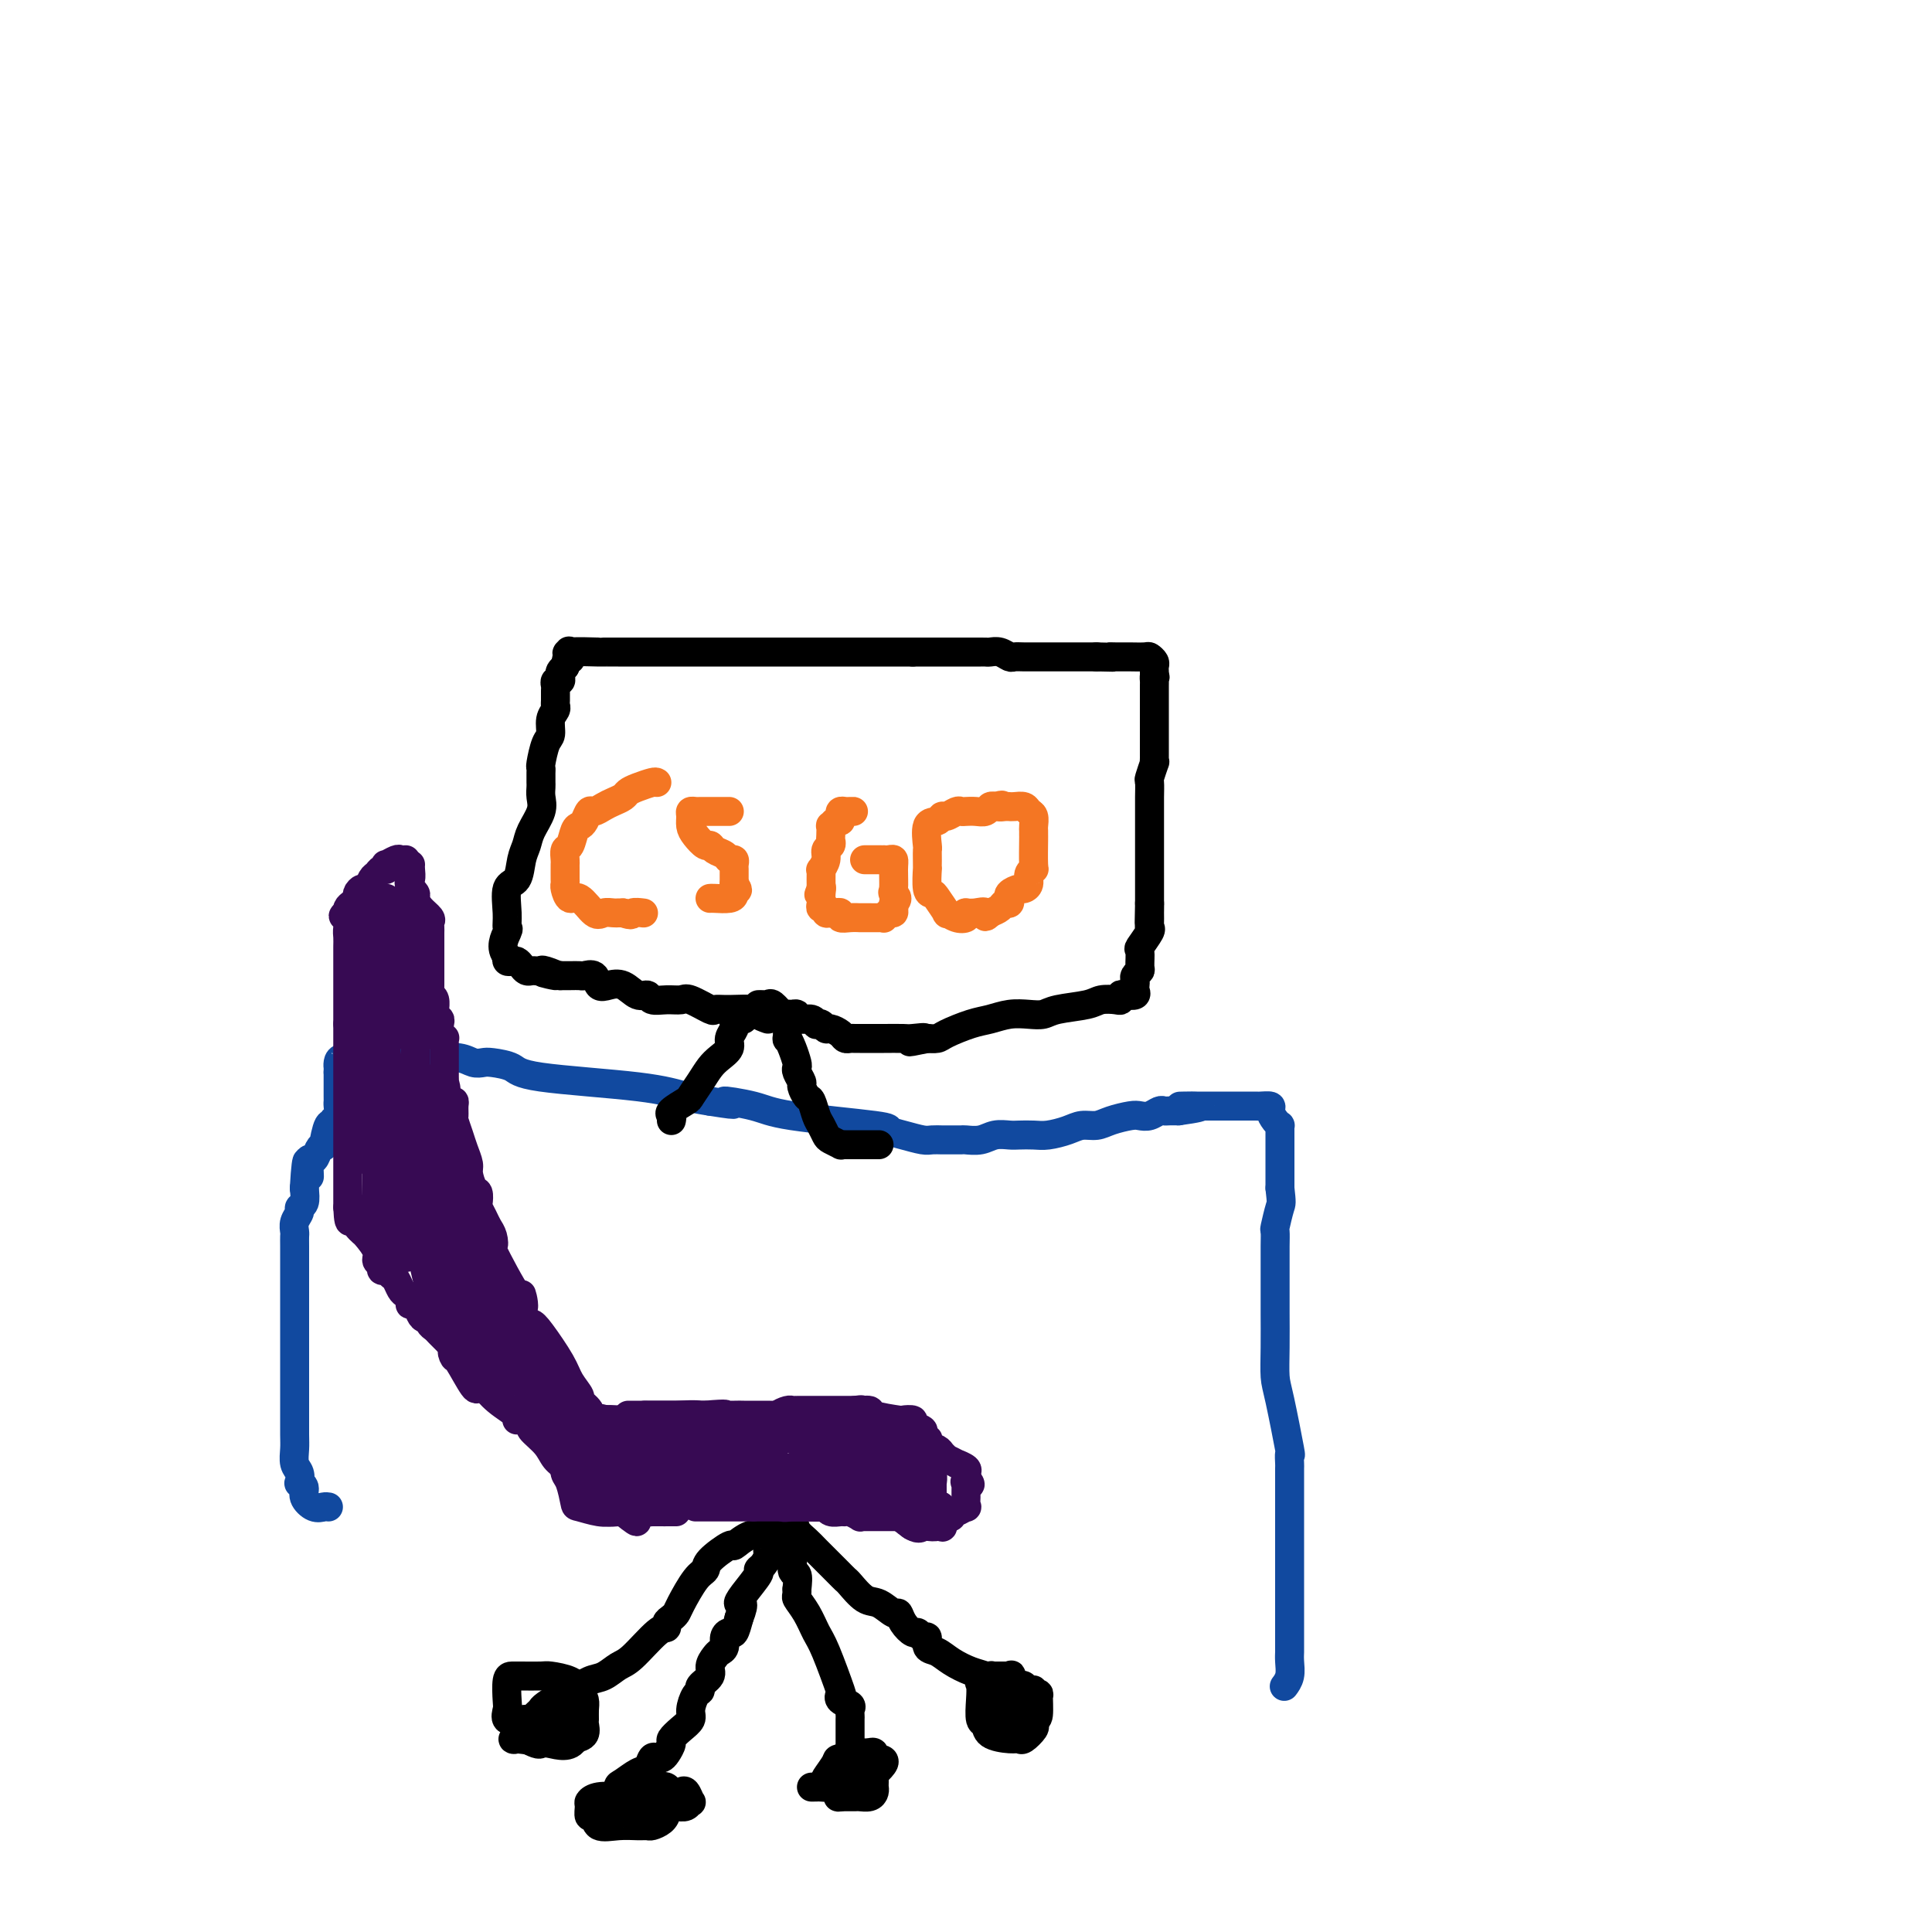 <svg viewBox='0 0 400 400' version='1.1' xmlns='http://www.w3.org/2000/svg' xmlns:xlink='http://www.w3.org/1999/xlink'><g fill='none' stroke='rgb(17,73,159)' stroke-width='6' stroke-linecap='round' stroke-linejoin='round'><path d='M68,312c-0.259,-0.047 -0.518,-0.094 -1,0c-0.482,0.094 -1.187,0.328 -2,0c-0.813,-0.328 -1.733,-1.218 -2,-2c-0.267,-0.782 0.121,-1.454 0,-2c-0.121,-0.546 -0.750,-0.965 -1,-1c-0.250,-0.035 -0.119,0.313 0,0c0.119,-0.313 0.228,-1.286 0,-2c-0.228,-0.714 -0.793,-1.167 -1,-2c-0.207,-0.833 -0.055,-2.045 0,-3c0.055,-0.955 0.015,-1.651 0,-3c-0.015,-1.349 -0.004,-3.349 0,-5c0.004,-1.651 0.001,-2.952 0,-4c-0.001,-1.048 -0.000,-1.843 0,-3c0.000,-1.157 0.000,-2.676 0,-4c-0.000,-1.324 -0.000,-2.452 0,-4c0.000,-1.548 0.000,-3.517 0,-5c-0.000,-1.483 0.000,-2.482 0,-3c-0.000,-0.518 -0.000,-0.557 0,-1c0.000,-0.443 0.000,-1.291 0,-2c-0.000,-0.709 -0.000,-1.279 0,-2c0.000,-0.721 0.000,-1.593 0,-2c-0.000,-0.407 -0.001,-0.349 0,-1c0.001,-0.651 0.004,-2.009 0,-3c-0.004,-0.991 -0.016,-1.614 0,-2c0.016,-0.386 0.061,-0.536 0,-1c-0.061,-0.464 -0.226,-1.243 0,-2c0.226,-0.757 0.844,-1.492 1,-2c0.156,-0.508 -0.150,-0.791 0,-1c0.150,-0.209 0.757,-0.346 1,-1c0.243,-0.654 0.121,-1.827 0,-3'/><path d='M63,246c0.537,-9.448 0.879,-4.568 1,-3c0.121,1.568 0.021,-0.174 0,-1c-0.021,-0.826 0.037,-0.734 0,-1c-0.037,-0.266 -0.168,-0.890 0,-1c0.168,-0.110 0.636,0.295 1,0c0.364,-0.295 0.623,-1.290 1,-2c0.377,-0.710 0.870,-1.136 1,-1c0.130,0.136 -0.105,0.833 0,0c0.105,-0.833 0.550,-3.197 1,-4c0.450,-0.803 0.905,-0.047 1,0c0.095,0.047 -0.171,-0.616 0,-1c0.171,-0.384 0.778,-0.488 1,-1c0.222,-0.512 0.060,-1.433 0,-2c-0.060,-0.567 -0.016,-0.782 0,-1c0.016,-0.218 0.004,-0.440 0,-1c-0.004,-0.560 -0.001,-1.459 0,-2c0.001,-0.541 0.000,-0.722 0,-1c-0.000,-0.278 -0.000,-0.651 0,-1c0.000,-0.349 0.000,-0.675 0,-1'/><path d='M70,222c0.006,-1.574 0.021,-1.010 0,-1c-0.021,0.010 -0.080,-0.533 0,-1c0.080,-0.467 0.297,-0.857 1,-1c0.703,-0.143 1.891,-0.038 3,0c1.109,0.038 2.138,0.010 3,0c0.862,-0.010 1.559,-0.002 2,0c0.441,0.002 0.628,-0.000 1,0c0.372,0.000 0.929,0.004 1,0c0.071,-0.004 -0.342,-0.015 1,0c1.342,0.015 4.440,0.056 7,0c2.560,-0.056 4.580,-0.209 6,0c1.420,0.209 2.238,0.780 3,1c0.762,0.220 1.468,0.089 2,0c0.532,-0.089 0.889,-0.136 2,0c1.111,0.136 2.974,0.456 4,1c1.026,0.544 1.213,1.311 6,2c4.787,0.689 14.173,1.301 20,2c5.827,0.699 8.093,1.485 10,2c1.907,0.515 3.453,0.757 5,1'/><path d='M147,228c8.419,1.356 3.465,0.247 3,0c-0.465,-0.247 3.557,0.367 6,1c2.443,0.633 3.305,1.284 8,2c4.695,0.716 13.221,1.498 17,2c3.779,0.502 2.809,0.723 3,1c0.191,0.277 1.543,0.610 3,1c1.457,0.390 3.019,0.836 4,1c0.981,0.164 1.380,0.044 2,0c0.620,-0.044 1.460,-0.012 2,0c0.540,0.012 0.781,0.004 1,0c0.219,-0.004 0.417,-0.005 1,0c0.583,0.005 1.549,0.015 2,0c0.451,-0.015 0.385,-0.057 1,0c0.615,0.057 1.911,0.211 3,0c1.089,-0.211 1.970,-0.788 3,-1c1.030,-0.212 2.208,-0.060 3,0c0.792,0.060 1.198,0.026 2,0c0.802,-0.026 2.000,-0.045 3,0c1.000,0.045 1.803,0.153 3,0c1.197,-0.153 2.789,-0.566 4,-1c1.211,-0.434 2.039,-0.887 3,-1c0.961,-0.113 2.053,0.114 3,0c0.947,-0.114 1.749,-0.570 3,-1c1.251,-0.430 2.951,-0.833 4,-1c1.049,-0.167 1.446,-0.097 2,0c0.554,0.097 1.264,0.222 2,0c0.736,-0.222 1.496,-0.792 2,-1c0.504,-0.208 0.751,-0.056 1,0c0.249,0.056 0.500,0.016 1,0c0.500,-0.016 1.250,-0.008 2,0'/><path d='M244,230c8.370,-1.155 2.796,-1.041 1,-1c-1.796,0.041 0.186,0.011 1,0c0.814,-0.011 0.460,-0.003 1,0c0.540,0.003 1.975,0.001 3,0c1.025,-0.001 1.642,-0.000 2,0c0.358,0.000 0.458,0.000 1,0c0.542,-0.000 1.525,-0.000 2,0c0.475,0.000 0.440,0.000 1,0c0.560,-0.000 1.713,-0.001 2,0c0.287,0.001 -0.292,0.002 0,0c0.292,-0.002 1.454,-0.008 2,0c0.546,0.008 0.476,0.030 1,0c0.524,-0.030 1.643,-0.114 2,0c0.357,0.114 -0.048,0.425 0,1c0.048,0.575 0.549,1.415 1,2c0.451,0.585 0.853,0.916 1,1c0.147,0.084 0.039,-0.077 0,0c-0.039,0.077 -0.011,0.393 0,1c0.011,0.607 0.003,1.505 0,2c-0.003,0.495 -0.001,0.586 0,1c0.001,0.414 0.000,1.150 0,2c-0.000,0.850 -0.000,1.814 0,3c0.000,1.186 0.000,2.593 0,4'/><path d='M265,246c0.370,3.299 0.295,3.048 0,4c-0.295,0.952 -0.811,3.107 -1,4c-0.189,0.893 -0.051,0.522 0,1c0.051,0.478 0.014,1.804 0,3c-0.014,1.196 -0.004,2.261 0,3c0.004,0.739 0.001,1.153 0,2c-0.001,0.847 -0.000,2.129 0,3c0.000,0.871 -0.000,1.332 0,2c0.000,0.668 0.002,1.543 0,2c-0.002,0.457 -0.007,0.496 0,2c0.007,1.504 0.026,4.474 0,7c-0.026,2.526 -0.098,4.607 0,6c0.098,1.393 0.366,2.098 1,5c0.634,2.902 1.634,8.001 2,10c0.366,1.999 0.098,0.898 0,1c-0.098,0.102 -0.026,1.407 0,2c0.026,0.593 0.007,0.473 0,1c-0.007,0.527 -0.002,1.700 0,3c0.002,1.300 0.001,2.726 0,4c-0.001,1.274 -0.000,2.397 0,5c0.000,2.603 0.000,6.686 0,9c-0.000,2.314 -0.000,2.860 0,5c0.000,2.140 0.001,5.875 0,8c-0.001,2.125 -0.004,2.640 0,3c0.004,0.360 0.015,0.566 0,1c-0.015,0.434 -0.056,1.096 0,2c0.056,0.904 0.207,2.051 0,3c-0.207,0.949 -0.774,1.700 -1,2c-0.226,0.300 -0.113,0.150 0,0'/></g>
<g fill='none' stroke='rgb(0,0,0)' stroke-width='6' stroke-linecap='round' stroke-linejoin='round'><path d='M139,232c0.086,-0.367 0.173,-0.734 0,-1c-0.173,-0.266 -0.604,-0.431 0,-1c0.604,-0.569 2.244,-1.542 3,-2c0.756,-0.458 0.627,-0.402 1,-1c0.373,-0.598 1.248,-1.851 2,-3c0.752,-1.149 1.382,-2.196 2,-3c0.618,-0.804 1.222,-1.367 2,-2c0.778,-0.633 1.728,-1.336 2,-2c0.272,-0.664 -0.134,-1.287 0,-2c0.134,-0.713 0.806,-1.515 1,-2c0.194,-0.485 -0.092,-0.652 0,-1c0.092,-0.348 0.561,-0.877 1,-1c0.439,-0.123 0.849,0.159 1,0c0.151,-0.159 0.043,-0.760 0,-1c-0.043,-0.240 -0.022,-0.120 0,0'/><path d='M182,237c-2.021,0.000 -4.042,0.001 -5,0c-0.958,-0.001 -0.852,-0.003 -1,0c-0.148,0.003 -0.550,0.013 -1,0c-0.450,-0.013 -0.947,-0.048 -1,0c-0.053,0.048 0.337,0.180 0,0c-0.337,-0.180 -1.400,-0.672 -2,-1c-0.600,-0.328 -0.738,-0.492 -1,-1c-0.262,-0.508 -0.649,-1.358 -1,-2c-0.351,-0.642 -0.668,-1.074 -1,-2c-0.332,-0.926 -0.681,-2.346 -1,-3c-0.319,-0.654 -0.607,-0.543 -1,-1c-0.393,-0.457 -0.889,-1.483 -1,-2c-0.111,-0.517 0.164,-0.526 0,-1c-0.164,-0.474 -0.766,-1.414 -1,-2c-0.234,-0.586 -0.101,-0.820 0,-1c0.101,-0.180 0.171,-0.307 0,-1c-0.171,-0.693 -0.582,-1.951 -1,-3c-0.418,-1.049 -0.844,-1.889 -1,-2c-0.156,-0.111 -0.042,0.506 0,0c0.042,-0.506 0.011,-2.136 0,-3c-0.011,-0.864 -0.003,-0.961 0,-1c0.003,-0.039 0.002,-0.019 0,0'/><path d='M159,211c-0.859,-0.308 -1.719,-0.616 -2,-1c-0.281,-0.384 0.016,-0.842 -1,-1c-1.016,-0.158 -3.346,-0.014 -5,0c-1.654,0.014 -2.634,-0.102 -3,0c-0.366,0.102 -0.119,0.421 -1,0c-0.881,-0.421 -2.890,-1.581 -4,-2c-1.110,-0.419 -1.322,-0.096 -2,0c-0.678,0.096 -1.823,-0.034 -3,0c-1.177,0.034 -2.388,0.233 -3,0c-0.612,-0.233 -0.626,-0.898 -1,-1c-0.374,-0.102 -1.107,0.357 -2,0c-0.893,-0.357 -1.945,-1.532 -3,-2c-1.055,-0.468 -2.113,-0.231 -3,0c-0.887,0.231 -1.602,0.454 -2,0c-0.398,-0.454 -0.478,-1.586 -1,-2c-0.522,-0.414 -1.485,-0.111 -2,0c-0.515,0.111 -0.581,0.030 -1,0c-0.419,-0.030 -1.190,-0.008 -2,0c-0.810,0.008 -1.660,0.002 -2,0c-0.340,-0.002 -0.170,-0.001 0,0'/><path d='M116,202c-6.770,-1.332 -2.195,-0.161 -1,0c1.195,0.161 -0.989,-0.688 -2,-1c-1.011,-0.312 -0.848,-0.086 -1,0c-0.152,0.086 -0.618,0.033 -1,0c-0.382,-0.033 -0.679,-0.048 -1,0c-0.321,0.048 -0.664,0.157 -1,0c-0.336,-0.157 -0.665,-0.581 -1,-1c-0.335,-0.419 -0.678,-0.834 -1,-1c-0.322,-0.166 -0.625,-0.083 -1,0c-0.375,0.083 -0.821,0.167 -1,0c-0.179,-0.167 -0.089,-0.583 0,-1'/><path d='M105,198c-1.700,-1.719 -0.449,-4.016 0,-5c0.449,-0.984 0.095,-0.654 0,-1c-0.095,-0.346 0.069,-1.366 0,-3c-0.069,-1.634 -0.371,-3.882 0,-5c0.371,-1.118 1.413,-1.107 2,-2c0.587,-0.893 0.718,-2.690 1,-4c0.282,-1.310 0.717,-2.133 1,-3c0.283,-0.867 0.416,-1.776 1,-3c0.584,-1.224 1.621,-2.762 2,-4c0.379,-1.238 0.102,-2.177 0,-3c-0.102,-0.823 -0.027,-1.531 0,-2c0.027,-0.469 0.007,-0.700 0,-1c-0.007,-0.300 0.001,-0.668 0,-1c-0.001,-0.332 -0.010,-0.626 0,-1c0.010,-0.374 0.040,-0.828 0,-1c-0.040,-0.172 -0.151,-0.063 0,-1c0.151,-0.937 0.562,-2.920 1,-4c0.438,-1.080 0.902,-1.258 1,-2c0.098,-0.742 -0.170,-2.048 0,-3c0.170,-0.952 0.778,-1.550 1,-2c0.222,-0.450 0.059,-0.751 0,-1c-0.059,-0.249 -0.012,-0.444 0,-1c0.012,-0.556 -0.011,-1.472 0,-2c0.011,-0.528 0.055,-0.666 0,-1c-0.055,-0.334 -0.208,-0.863 0,-1c0.208,-0.137 0.777,0.118 1,0c0.223,-0.118 0.098,-0.609 0,-1c-0.098,-0.391 -0.171,-0.683 0,-1c0.171,-0.317 0.585,-0.658 1,-1'/><path d='M117,138c0.974,-5.110 0.909,-2.886 1,-2c0.091,0.886 0.336,0.434 0,0c-0.336,-0.434 -1.255,-0.848 0,-1c1.255,-0.152 4.682,-0.041 6,0c1.318,0.041 0.526,0.011 1,0c0.474,-0.011 2.214,-0.003 3,0c0.786,0.003 0.619,0.001 1,0c0.381,-0.001 1.310,-0.000 2,0c0.690,0.000 1.142,0.000 2,0c0.858,-0.000 2.124,-0.000 8,0c5.876,0.000 16.362,0.000 24,0c7.638,-0.000 12.427,-0.000 15,0c2.573,0.000 2.931,0.000 3,0c0.069,-0.000 -0.150,-0.000 0,0c0.150,0.000 0.670,0.000 1,0c0.330,-0.000 0.470,-0.000 1,0c0.530,0.000 1.450,0.000 2,0c0.550,-0.000 0.728,-0.000 1,0c0.272,0.000 0.636,0.000 1,0'/><path d='M189,135c11.149,-0.000 3.521,-0.000 1,0c-2.521,0.000 0.064,0.000 1,0c0.936,-0.000 0.224,-0.000 1,0c0.776,0.000 3.042,0.000 4,0c0.958,-0.000 0.610,-0.000 1,0c0.390,0.000 1.518,0.000 2,0c0.482,-0.000 0.317,-0.001 1,0c0.683,0.001 2.214,0.004 3,0c0.786,-0.004 0.826,-0.015 1,0c0.174,0.015 0.483,0.057 1,0c0.517,-0.057 1.241,-0.211 2,0c0.759,0.211 1.551,0.789 2,1c0.449,0.211 0.554,0.057 1,0c0.446,-0.057 1.233,-0.015 2,0c0.767,0.015 1.515,0.004 2,0c0.485,-0.004 0.707,-0.001 1,0c0.293,0.001 0.656,0.000 1,0c0.344,-0.000 0.670,-0.000 1,0c0.330,0.000 0.666,0.000 1,0c0.334,-0.000 0.666,-0.000 1,0c0.334,0.000 0.670,0.000 1,0c0.330,-0.000 0.655,-0.000 1,0c0.345,0.000 0.711,0.000 1,0c0.289,-0.000 0.501,-0.000 1,0c0.499,0.000 1.285,0.000 2,0c0.715,-0.000 1.357,-0.000 2,0'/><path d='M227,136c6.510,0.155 3.784,0.041 3,0c-0.784,-0.041 0.375,-0.011 1,0c0.625,0.011 0.716,0.002 1,0c0.284,-0.002 0.759,0.002 1,0c0.241,-0.002 0.247,-0.012 1,0c0.753,0.012 2.254,0.045 3,0c0.746,-0.045 0.736,-0.167 1,0c0.264,0.167 0.803,0.622 1,1c0.197,0.378 0.053,0.679 0,1c-0.053,0.321 -0.015,0.663 0,1c0.015,0.337 0.008,0.668 0,1'/><path d='M239,140c0.309,0.561 0.083,-0.037 0,0c-0.083,0.037 -0.022,0.710 0,1c0.022,0.290 0.006,0.196 0,1c-0.006,0.804 -0.002,2.505 0,3c0.002,0.495 0.000,-0.215 0,0c-0.000,0.215 -0.000,1.356 0,2c0.000,0.644 0.000,0.791 0,1c-0.000,0.209 0.000,0.479 0,1c-0.000,0.521 -0.000,1.293 0,2c0.000,0.707 0.001,1.349 0,2c-0.001,0.651 -0.004,1.310 0,2c0.004,0.690 0.015,1.412 0,2c-0.015,0.588 -0.057,1.043 0,1c0.057,-0.043 0.211,-0.584 0,0c-0.211,0.584 -0.789,2.291 -1,3c-0.211,0.709 -0.057,0.418 0,1c0.057,0.582 0.015,2.038 0,3c-0.015,0.962 -0.004,1.431 0,2c0.004,0.569 0.001,1.238 0,2c-0.001,0.762 -0.000,1.619 0,2c0.000,0.381 0.000,0.288 0,1c-0.000,0.712 -0.000,2.229 0,3c0.000,0.771 0.000,0.797 0,1c-0.000,0.203 -0.000,0.582 0,2c0.000,1.418 0.000,3.875 0,5c-0.000,1.125 -0.000,0.918 0,1c0.000,0.082 0.000,0.452 0,1c-0.000,0.548 -0.000,1.274 0,2'/><path d='M238,187c-0.154,7.465 -0.039,2.628 0,1c0.039,-1.628 0.003,-0.047 0,1c-0.003,1.047 0.027,1.560 0,2c-0.027,0.440 -0.113,0.808 0,1c0.113,0.192 0.424,0.208 0,1c-0.424,0.792 -1.581,2.359 -2,3c-0.419,0.641 -0.098,0.357 0,1c0.098,0.643 -0.026,2.214 0,3c0.026,0.786 0.203,0.788 0,1c-0.203,0.212 -0.785,0.635 -1,1c-0.215,0.365 -0.064,0.672 0,1c0.064,0.328 0.042,0.675 0,1c-0.042,0.325 -0.102,0.627 0,1c0.102,0.373 0.366,0.818 0,1c-0.366,0.182 -1.362,0.100 -2,0c-0.638,-0.100 -0.919,-0.220 -1,0c-0.081,0.220 0.039,0.780 0,1c-0.039,0.220 -0.236,0.101 -1,0c-0.764,-0.101 -2.094,-0.185 -3,0c-0.906,0.185 -1.389,0.637 -3,1c-1.611,0.363 -4.349,0.636 -6,1c-1.651,0.364 -2.214,0.817 -3,1c-0.786,0.183 -1.793,0.094 -3,0c-1.207,-0.094 -2.612,-0.193 -4,0c-1.388,0.193 -2.757,0.679 -4,1c-1.243,0.321 -2.358,0.478 -4,1c-1.642,0.522 -3.811,1.408 -5,2c-1.189,0.592 -1.397,0.890 -2,1c-0.603,0.110 -1.601,0.031 -2,0c-0.399,-0.031 -0.200,-0.016 0,0'/><path d='M192,215c-6.773,1.392 -2.205,0.373 -1,0c1.205,-0.373 -0.952,-0.100 -2,0c-1.048,0.100 -0.988,0.027 -2,0c-1.012,-0.027 -3.097,-0.007 -4,0c-0.903,0.007 -0.623,0.002 -1,0c-0.377,-0.002 -1.410,-0.001 -2,0c-0.590,0.001 -0.736,0.001 -1,0c-0.264,-0.001 -0.647,-0.003 -1,0c-0.353,0.003 -0.676,0.011 -1,0c-0.324,-0.011 -0.650,-0.040 -1,0c-0.350,0.040 -0.723,0.151 -1,0c-0.277,-0.151 -0.456,-0.562 -1,-1c-0.544,-0.438 -1.452,-0.901 -2,-1c-0.548,-0.099 -0.737,0.166 -1,0c-0.263,-0.166 -0.599,-0.761 -1,-1c-0.401,-0.239 -0.867,-0.120 -1,0c-0.133,0.120 0.067,0.243 0,0c-0.067,-0.243 -0.399,-0.850 -1,-1c-0.601,-0.150 -1.469,0.158 -2,0c-0.531,-0.158 -0.723,-0.782 -1,-1c-0.277,-0.218 -0.637,-0.030 -1,0c-0.363,0.030 -0.727,-0.097 -1,0c-0.273,0.097 -0.455,0.418 -1,0c-0.545,-0.418 -1.453,-1.576 -2,-2c-0.547,-0.424 -0.734,-0.114 -1,0c-0.266,0.114 -0.610,0.031 -1,0c-0.390,-0.031 -0.826,-0.009 -1,0c-0.174,0.009 -0.087,0.004 0,0'/></g>
<g fill='none' stroke='rgb(244,118,35)' stroke-width='6' stroke-linecap='round' stroke-linejoin='round'><path d='M136,162c-0.139,-0.089 -0.278,-0.179 -1,0c-0.722,0.179 -2.027,0.625 -3,1c-0.973,0.375 -1.612,0.679 -2,1c-0.388,0.321 -0.524,0.659 -1,1c-0.476,0.341 -1.293,0.687 -2,1c-0.707,0.313 -1.303,0.595 -2,1c-0.697,0.405 -1.496,0.932 -2,1c-0.504,0.068 -0.712,-0.325 -1,0c-0.288,0.325 -0.655,1.367 -1,2c-0.345,0.633 -0.667,0.856 -1,1c-0.333,0.144 -0.678,0.210 -1,1c-0.322,0.790 -0.622,2.306 -1,3c-0.378,0.694 -0.833,0.567 -1,1c-0.167,0.433 -0.045,1.425 0,2c0.045,0.575 0.012,0.732 0,1c-0.012,0.268 -0.004,0.648 0,1c0.004,0.352 0.004,0.677 0,1c-0.004,0.323 -0.010,0.644 0,1c0.010,0.356 0.037,0.748 0,1c-0.037,0.252 -0.137,0.365 0,1c0.137,0.635 0.513,1.792 1,2c0.487,0.208 1.086,-0.533 2,0c0.914,0.533 2.143,2.339 3,3c0.857,0.661 1.343,0.177 2,0c0.657,-0.177 1.485,-0.048 2,0c0.515,0.048 0.719,0.014 1,0c0.281,-0.014 0.641,-0.007 1,0'/><path d='M129,189c2.190,0.774 1.667,0.208 2,0c0.333,-0.208 1.524,-0.060 2,0c0.476,0.060 0.238,0.030 0,0'/><path d='M151,168c-0.228,0.000 -0.456,0.000 -1,0c-0.544,-0.000 -1.403,-0.000 -2,0c-0.597,0.000 -0.933,0.000 -1,0c-0.067,-0.000 0.136,-0.001 0,0c-0.136,0.001 -0.611,0.002 -1,0c-0.389,-0.002 -0.693,-0.009 -1,0c-0.307,0.009 -0.616,0.032 -1,0c-0.384,-0.032 -0.842,-0.120 -1,0c-0.158,0.120 -0.015,0.448 0,1c0.015,0.552 -0.099,1.328 0,2c0.099,0.672 0.412,1.241 1,2c0.588,0.759 1.453,1.710 2,2c0.547,0.290 0.777,-0.081 1,0c0.223,0.081 0.438,0.613 1,1c0.562,0.387 1.471,0.627 2,1c0.529,0.373 0.678,0.877 1,1c0.322,0.123 0.818,-0.136 1,0c0.182,0.136 0.049,0.665 0,1c-0.049,0.335 -0.013,0.475 0,1c0.013,0.525 0.004,1.436 0,2c-0.004,0.564 -0.002,0.782 0,1'/><path d='M152,183c1.388,2.038 0.358,1.135 0,1c-0.358,-0.135 -0.043,0.500 0,1c0.043,0.500 -0.185,0.866 -1,1c-0.815,0.134 -2.219,0.036 -3,0c-0.781,-0.036 -0.941,-0.010 -1,0c-0.059,0.010 -0.017,0.003 0,0c0.017,-0.003 0.008,-0.001 0,0'/><path d='M176,168c0.514,0.002 1.027,0.003 1,0c-0.027,-0.003 -0.595,-0.011 -1,0c-0.405,0.011 -0.647,0.040 -1,0c-0.353,-0.040 -0.816,-0.150 -1,0c-0.184,0.150 -0.088,0.560 0,1c0.088,0.440 0.167,0.909 0,1c-0.167,0.091 -0.581,-0.197 -1,0c-0.419,0.197 -0.843,0.879 -1,1c-0.157,0.121 -0.046,-0.319 0,0c0.046,0.319 0.027,1.397 0,2c-0.027,0.603 -0.064,0.729 0,1c0.064,0.271 0.227,0.685 0,1c-0.227,0.315 -0.846,0.531 -1,1c-0.154,0.469 0.155,1.190 0,2c-0.155,0.810 -0.774,1.709 -1,2c-0.226,0.291 -0.061,-0.025 0,0c0.061,0.025 0.016,0.391 0,1c-0.016,0.609 -0.005,1.460 0,2c0.005,0.540 0.002,0.770 0,1'/><path d='M170,184c-0.927,2.442 -0.244,0.548 0,0c0.244,-0.548 0.051,0.249 0,1c-0.051,0.751 0.042,1.455 0,2c-0.042,0.545 -0.219,0.931 0,1c0.219,0.069 0.833,-0.179 1,0c0.167,0.179 -0.114,0.784 0,1c0.114,0.216 0.625,0.044 1,0c0.375,-0.044 0.616,0.041 1,0c0.384,-0.041 0.910,-0.207 1,0c0.090,0.207 -0.257,0.788 0,1c0.257,0.212 1.119,0.057 2,0c0.881,-0.057 1.781,-0.016 2,0c0.219,0.016 -0.243,0.005 0,0c0.243,-0.005 1.192,-0.005 2,0c0.808,0.005 1.474,0.016 2,0c0.526,-0.016 0.911,-0.060 1,0c0.089,0.060 -0.120,0.223 0,0c0.120,-0.223 0.568,-0.833 1,-1c0.432,-0.167 0.847,0.109 1,0c0.153,-0.109 0.044,-0.603 0,-1c-0.044,-0.397 -0.022,-0.699 0,-1'/><path d='M185,187c1.391,-0.913 0.370,-1.695 0,-2c-0.370,-0.305 -0.089,-0.134 0,-1c0.089,-0.866 -0.014,-2.768 0,-4c0.014,-1.232 0.145,-1.794 0,-2c-0.145,-0.206 -0.567,-0.055 -1,0c-0.433,0.055 -0.876,0.015 -1,0c-0.124,-0.015 0.072,-0.004 0,0c-0.072,0.004 -0.411,0.001 -1,0c-0.589,-0.001 -1.428,-0.000 -2,0c-0.572,0.000 -0.878,0.000 -1,0c-0.122,-0.000 -0.061,-0.000 0,0'/><path d='M200,189c0.162,0.386 0.324,0.773 0,1c-0.324,0.227 -1.133,0.295 -2,0c-0.867,-0.295 -1.791,-0.954 -2,-1c-0.209,-0.046 0.298,0.522 0,0c-0.298,-0.522 -1.400,-2.135 -2,-3c-0.600,-0.865 -0.697,-0.984 -1,-1c-0.303,-0.016 -0.813,0.069 -1,-1c-0.187,-1.069 -0.049,-3.291 0,-4c0.049,-0.709 0.011,0.097 0,0c-0.011,-0.097 0.004,-1.097 0,-2c-0.004,-0.903 -0.026,-1.710 0,-2c0.026,-0.290 0.100,-0.063 0,-1c-0.100,-0.937 -0.374,-3.040 0,-4c0.374,-0.960 1.396,-0.779 2,-1c0.604,-0.221 0.791,-0.844 1,-1c0.209,-0.156 0.440,0.154 1,0c0.560,-0.154 1.449,-0.772 2,-1c0.551,-0.228 0.763,-0.065 1,0c0.237,0.065 0.497,0.031 1,0c0.503,-0.031 1.248,-0.060 2,0c0.752,0.060 1.510,0.208 2,0c0.490,-0.208 0.711,-0.774 1,-1c0.289,-0.226 0.644,-0.113 1,0'/><path d='M206,167c2.348,-0.619 1.220,-0.166 1,0c-0.220,0.166 0.470,0.043 1,0c0.530,-0.043 0.901,-0.008 1,0c0.099,0.008 -0.075,-0.010 0,0c0.075,0.010 0.398,0.048 1,0c0.602,-0.048 1.482,-0.182 2,0c0.518,0.182 0.675,0.680 1,1c0.325,0.320 0.819,0.463 1,1c0.181,0.537 0.048,1.468 0,2c-0.048,0.532 -0.012,0.664 0,1c0.012,0.336 -0.001,0.877 0,1c0.001,0.123 0.015,-0.171 0,1c-0.015,1.171 -0.060,3.806 0,5c0.060,1.194 0.225,0.946 0,1c-0.225,0.054 -0.838,0.409 -1,1c-0.162,0.591 0.128,1.416 0,2c-0.128,0.584 -0.676,0.926 -1,1c-0.324,0.074 -0.426,-0.120 -1,0c-0.574,0.120 -1.621,0.553 -2,1c-0.379,0.447 -0.090,0.907 0,1c0.090,0.093 -0.020,-0.182 0,0c0.020,0.182 0.170,0.822 0,1c-0.170,0.178 -0.661,-0.106 -1,0c-0.339,0.106 -0.525,0.602 -1,1c-0.475,0.398 -1.237,0.699 -2,1'/><path d='M205,189c-1.530,1.547 -0.855,0.415 -1,0c-0.145,-0.415 -1.111,-0.111 -2,0c-0.889,0.111 -1.701,0.030 -2,0c-0.299,-0.030 -0.085,-0.009 0,0c0.085,0.009 0.043,0.004 0,0'/></g>
<g fill='none' stroke='rgb(0,0,0)' stroke-width='6' stroke-linecap='round' stroke-linejoin='round'><path d='M126,376c0.061,-0.211 0.123,-0.423 0,-1c-0.123,-0.577 -0.430,-1.521 0,-2c0.430,-0.479 1.596,-0.494 2,-1c0.404,-0.506 0.045,-1.502 0,-2c-0.045,-0.498 0.226,-0.498 1,-1c0.774,-0.502 2.053,-1.507 3,-2c0.947,-0.493 1.563,-0.474 2,-1c0.437,-0.526 0.696,-1.598 1,-2c0.304,-0.402 0.654,-0.134 1,0c0.346,0.134 0.687,0.135 1,0c0.313,-0.135 0.599,-0.407 1,-1c0.401,-0.593 0.916,-1.509 1,-2c0.084,-0.491 -0.262,-0.559 0,-1c0.262,-0.441 1.132,-1.256 2,-2c0.868,-0.744 1.733,-1.417 2,-2c0.267,-0.583 -0.064,-1.076 0,-2c0.064,-0.924 0.524,-2.278 1,-3c0.476,-0.722 0.968,-0.813 1,-1c0.032,-0.187 -0.395,-0.470 0,-1c0.395,-0.530 1.612,-1.307 2,-2c0.388,-0.693 -0.055,-1.302 0,-2c0.055,-0.698 0.606,-1.484 1,-2c0.394,-0.516 0.630,-0.763 1,-1c0.370,-0.237 0.873,-0.464 1,-1c0.127,-0.536 -0.120,-1.381 0,-2c0.120,-0.619 0.609,-1.013 1,-1c0.391,0.013 0.683,0.432 1,0c0.317,-0.432 0.658,-1.716 1,-3'/><path d='M153,335c1.536,-3.868 0.376,-3.038 0,-3c-0.376,0.038 0.033,-0.714 1,-2c0.967,-1.286 2.493,-3.104 3,-4c0.507,-0.896 -0.004,-0.870 0,-1c0.004,-0.130 0.523,-0.417 1,-1c0.477,-0.583 0.913,-1.462 1,-2c0.087,-0.538 -0.173,-0.735 0,-1c0.173,-0.265 0.781,-0.597 1,-1c0.219,-0.403 0.049,-0.877 0,-1c-0.049,-0.123 0.023,0.104 0,0c-0.023,-0.104 -0.142,-0.540 0,-1c0.142,-0.460 0.545,-0.946 1,-1c0.455,-0.054 0.963,0.323 1,1c0.037,0.677 -0.396,1.654 0,2c0.396,0.346 1.622,0.062 2,1c0.378,0.938 -0.090,3.099 0,4c0.090,0.901 0.740,0.543 1,1c0.260,0.457 0.130,1.728 0,3'/><path d='M165,329c0.061,1.565 -0.288,1.478 0,2c0.288,0.522 1.212,1.652 2,3c0.788,1.348 1.438,2.914 2,4c0.562,1.086 1.034,1.691 2,4c0.966,2.309 2.427,6.320 3,8c0.573,1.680 0.259,1.027 0,1c-0.259,-0.027 -0.462,0.570 0,1c0.462,0.430 1.588,0.693 2,1c0.412,0.307 0.110,0.659 0,1c-0.110,0.341 -0.030,0.671 0,1c0.030,0.329 0.008,0.655 0,1c-0.008,0.345 -0.002,0.708 0,1c0.002,0.292 0.001,0.512 0,1c-0.001,0.488 -0.001,1.243 0,2c0.001,0.757 0.004,1.516 0,2c-0.004,0.484 -0.015,0.693 0,1c0.015,0.307 0.057,0.712 0,1c-0.057,0.288 -0.211,0.458 0,1c0.211,0.542 0.789,1.455 1,2c0.211,0.545 0.057,0.721 0,1c-0.057,0.279 -0.015,0.663 0,1c0.015,0.337 0.004,0.629 0,1c-0.004,0.371 -0.001,0.820 0,1c0.001,0.180 0.001,0.090 0,0'/><path d='M160,316c-0.061,0.376 -0.122,0.751 -1,1c-0.878,0.249 -2.574,0.371 -4,1c-1.426,0.629 -2.583,1.765 -3,2c-0.417,0.235 -0.094,-0.432 -1,0c-0.906,0.432 -3.041,1.961 -4,3c-0.959,1.039 -0.743,1.588 -1,2c-0.257,0.412 -0.987,0.687 -2,2c-1.013,1.313 -2.309,3.662 -3,5c-0.691,1.338 -0.777,1.664 -1,2c-0.223,0.336 -0.584,0.682 -1,1c-0.416,0.318 -0.887,0.609 -1,1c-0.113,0.391 0.133,0.882 0,1c-0.133,0.118 -0.643,-0.138 -2,1c-1.357,1.138 -3.560,3.671 -5,5c-1.440,1.329 -2.115,1.456 -3,2c-0.885,0.544 -1.979,1.505 -3,2c-1.021,0.495 -1.970,0.523 -3,1c-1.030,0.477 -2.143,1.402 -3,2c-0.857,0.598 -1.458,0.867 -2,1c-0.542,0.133 -1.023,0.129 -1,0c0.023,-0.129 0.552,-0.385 0,0c-0.552,0.385 -2.186,1.410 -3,2c-0.814,0.590 -0.809,0.747 -1,1c-0.191,0.253 -0.577,0.604 -1,1c-0.423,0.396 -0.883,0.837 -1,1c-0.117,0.163 0.109,0.046 0,0c-0.109,-0.046 -0.555,-0.023 -1,0'/><path d='M109,356c-3.595,2.338 -1.583,1.683 -1,2c0.583,0.317 -0.264,1.604 -1,2c-0.736,0.396 -1.362,-0.100 0,0c1.362,0.100 4.713,0.796 7,0c2.287,-0.796 3.511,-3.085 4,-4c0.489,-0.915 0.245,-0.458 0,0'/><path d='M159,316c0.540,-0.004 1.079,-0.009 1,0c-0.079,0.009 -0.777,0.031 0,0c0.777,-0.031 3.030,-0.114 4,0c0.970,0.114 0.655,0.426 1,1c0.345,0.574 1.348,1.408 2,2c0.652,0.592 0.954,0.940 2,2c1.046,1.060 2.835,2.832 4,4c1.165,1.168 1.706,1.732 2,2c0.294,0.268 0.341,0.238 1,1c0.659,0.762 1.930,2.315 3,3c1.070,0.685 1.940,0.503 3,1c1.060,0.497 2.312,1.673 3,2c0.688,0.327 0.814,-0.195 1,0c0.186,0.195 0.432,1.108 1,2c0.568,0.892 1.457,1.763 2,2c0.543,0.237 0.739,-0.158 1,0c0.261,0.158 0.586,0.871 1,1c0.414,0.129 0.918,-0.327 1,0c0.082,0.327 -0.259,1.435 0,2c0.259,0.565 1.116,0.585 2,1c0.884,0.415 1.795,1.225 3,2c1.205,0.775 2.704,1.517 4,2c1.296,0.483 2.388,0.708 3,1c0.612,0.292 0.742,0.652 1,1c0.258,0.348 0.643,0.685 1,1c0.357,0.315 0.687,0.606 1,1c0.313,0.394 0.610,0.889 1,1c0.390,0.111 0.874,-0.162 1,0c0.126,0.162 -0.107,0.761 0,1c0.107,0.239 0.553,0.120 1,0'/><path d='M210,352c4.918,3.366 1.712,1.282 1,1c-0.712,-0.282 1.070,1.238 2,2c0.930,0.762 1.007,0.764 1,1c-0.007,0.236 -0.096,0.705 0,1c0.096,0.295 0.379,0.417 0,1c-0.379,0.583 -1.421,1.627 -2,2c-0.579,0.373 -0.695,0.075 -1,0c-0.305,-0.075 -0.800,0.073 -2,0c-1.200,-0.073 -3.106,-0.366 -4,-1c-0.894,-0.634 -0.778,-1.609 -1,-2c-0.222,-0.391 -0.784,-0.200 -1,-1c-0.216,-0.800 -0.086,-2.593 0,-4c0.086,-1.407 0.127,-2.430 0,-3c-0.127,-0.570 -0.423,-0.689 0,-1c0.423,-0.311 1.566,-0.815 2,-1c0.434,-0.185 0.161,-0.049 0,0c-0.161,0.049 -0.208,0.013 0,0c0.208,-0.013 0.671,-0.004 1,0c0.329,0.004 0.522,0.001 1,0c0.478,-0.001 1.239,-0.001 2,0'/><path d='M209,347c0.881,-0.352 0.082,-0.232 0,0c-0.082,0.232 0.552,0.575 1,1c0.448,0.425 0.710,0.930 1,1c0.290,0.070 0.607,-0.297 1,0c0.393,0.297 0.862,1.256 1,2c0.138,0.744 -0.056,1.271 0,2c0.056,0.729 0.362,1.659 0,2c-0.362,0.341 -1.393,0.094 -2,0c-0.607,-0.094 -0.789,-0.035 -1,0c-0.211,0.035 -0.451,0.048 -1,0c-0.549,-0.048 -1.408,-0.155 -2,0c-0.592,0.155 -0.917,0.574 -1,0c-0.083,-0.574 0.075,-2.140 0,-3c-0.075,-0.860 -0.385,-1.015 0,-1c0.385,0.015 1.465,0.200 2,0c0.535,-0.200 0.526,-0.785 1,-1c0.474,-0.215 1.433,-0.059 2,0c0.567,0.059 0.744,0.021 1,0c0.256,-0.021 0.590,-0.023 1,0c0.410,0.023 0.895,0.073 1,0c0.105,-0.073 -0.170,-0.269 0,0c0.170,0.269 0.787,1.004 1,1c0.213,-0.004 0.024,-0.747 0,0c-0.024,0.747 0.117,2.984 0,4c-0.117,1.016 -0.493,0.812 -1,1c-0.507,0.188 -1.145,0.768 -2,1c-0.855,0.232 -1.928,0.116 -3,0'/><path d='M209,357c-1.563,0.322 -2.471,0.128 -3,0c-0.529,-0.128 -0.678,-0.189 -1,0c-0.322,0.189 -0.818,0.628 -1,0c-0.182,-0.628 -0.052,-2.322 0,-3c0.052,-0.678 0.026,-0.339 0,0'/><path d='M176,370c-0.333,-0.002 -0.667,-0.004 -1,0c-0.333,0.004 -0.666,0.014 -1,0c-0.334,-0.014 -0.670,-0.053 -1,0c-0.330,0.053 -0.653,0.197 -1,0c-0.347,-0.197 -0.718,-0.736 -1,-1c-0.282,-0.264 -0.473,-0.252 0,-1c0.473,-0.748 1.612,-2.254 2,-3c0.388,-0.746 0.027,-0.732 1,-1c0.973,-0.268 3.280,-0.819 4,-1c0.720,-0.181 -0.147,0.009 0,0c0.147,-0.009 1.307,-0.216 2,0c0.693,0.216 0.918,0.856 1,1c0.082,0.144 0.023,-0.207 0,0c-0.023,0.207 -0.008,0.973 0,2c0.008,1.027 0.009,2.314 0,3c-0.009,0.686 -0.029,0.772 0,1c0.029,0.228 0.106,0.597 0,1c-0.106,0.403 -0.396,0.840 -1,1c-0.604,0.160 -1.523,0.043 -2,0c-0.477,-0.043 -0.513,-0.012 -1,0c-0.487,0.012 -1.425,0.003 -2,0c-0.575,-0.003 -0.788,-0.002 -1,0'/><path d='M174,372c-0.945,0.050 -0.306,0.176 0,0c0.306,-0.176 0.281,-0.653 0,-1c-0.281,-0.347 -0.817,-0.563 0,-2c0.817,-1.437 2.986,-4.094 4,-5c1.014,-0.906 0.872,-0.061 1,0c0.128,0.061 0.527,-0.662 1,-1c0.473,-0.338 1.020,-0.290 1,0c-0.020,0.290 -0.609,0.823 0,1c0.609,0.177 2.415,-0.001 2,1c-0.415,1.001 -3.050,3.182 -4,4c-0.950,0.818 -0.215,0.272 -1,0c-0.785,-0.272 -3.090,-0.269 -4,0c-0.910,0.269 -0.426,0.804 -1,1c-0.574,0.196 -2.205,0.053 -3,0c-0.795,-0.053 -0.752,-0.014 -1,0c-0.248,0.014 -0.785,0.004 -1,0c-0.215,-0.004 -0.107,-0.002 0,0'/><path d='M124,378c0.300,-0.009 0.601,-0.018 1,0c0.399,0.018 0.898,0.064 1,0c0.102,-0.064 -0.193,-0.238 0,-1c0.193,-0.762 0.875,-2.113 1,-3c0.125,-0.887 -0.308,-1.309 0,-2c0.308,-0.691 1.358,-1.651 2,-2c0.642,-0.349 0.876,-0.089 2,0c1.124,0.089 3.139,0.005 4,0c0.861,-0.005 0.569,0.068 1,0c0.431,-0.068 1.587,-0.277 2,0c0.413,0.277 0.084,1.041 0,2c-0.084,0.959 0.078,2.114 0,3c-0.078,0.886 -0.396,1.505 -1,2c-0.604,0.495 -1.493,0.867 -2,1c-0.507,0.133 -0.632,0.028 -1,0c-0.368,-0.028 -0.978,0.023 -2,0c-1.022,-0.023 -2.456,-0.118 -4,0c-1.544,0.118 -3.199,0.449 -4,0c-0.801,-0.449 -0.747,-1.679 -1,-2c-0.253,-0.321 -0.814,0.268 -1,0c-0.186,-0.268 0.002,-1.391 0,-2c-0.002,-0.609 -0.193,-0.702 0,-1c0.193,-0.298 0.769,-0.799 2,-1c1.231,-0.201 3.115,-0.100 5,0'/><path d='M129,372c1.985,-0.381 3.449,-0.834 5,-1c1.551,-0.166 3.189,-0.047 4,0c0.811,0.047 0.795,0.020 1,0c0.205,-0.020 0.630,-0.035 1,0c0.370,0.035 0.686,0.118 1,0c0.314,-0.118 0.628,-0.438 1,0c0.372,0.438 0.803,1.634 1,2c0.197,0.366 0.161,-0.098 0,0c-0.161,0.098 -0.446,0.758 -1,1c-0.554,0.242 -1.378,0.066 -2,0c-0.622,-0.066 -1.041,-0.021 -2,0c-0.959,0.021 -2.457,0.020 -4,0c-1.543,-0.020 -3.132,-0.058 -4,0c-0.868,0.058 -1.016,0.211 -1,0c0.016,-0.211 0.197,-0.788 0,-1c-0.197,-0.212 -0.770,-0.061 -1,0c-0.230,0.061 -0.115,0.030 0,0'/><path d='M120,356c-0.199,-0.000 -0.399,-0.000 -1,0c-0.601,0.000 -1.605,0.000 -2,0c-0.395,-0.000 -0.181,-0.001 -1,0c-0.819,0.001 -2.672,0.002 -4,0c-1.328,-0.002 -2.132,-0.007 -3,0c-0.868,0.007 -1.802,0.026 -2,0c-0.198,-0.026 0.338,-0.098 0,0c-0.338,0.098 -1.552,0.366 -2,0c-0.448,-0.366 -0.130,-1.366 0,-2c0.130,-0.634 0.073,-0.902 0,-2c-0.073,-1.098 -0.163,-3.026 0,-4c0.163,-0.974 0.580,-0.994 1,-1c0.420,-0.006 0.844,0.000 1,0c0.156,-0.000 0.045,-0.008 1,0c0.955,0.008 2.978,0.033 4,0c1.022,-0.033 1.044,-0.122 2,0c0.956,0.122 2.845,0.456 4,1c1.155,0.544 1.577,1.296 2,2c0.423,0.704 0.847,1.358 1,2c0.153,0.642 0.036,1.271 0,2c-0.036,0.729 0.011,1.556 0,2c-0.011,0.444 -0.080,0.504 0,1c0.080,0.496 0.309,1.427 0,2c-0.309,0.573 -1.154,0.786 -2,1'/><path d='M119,360c-0.864,2.087 -3.523,1.304 -5,1c-1.477,-0.304 -1.772,-0.127 -2,0c-0.228,0.127 -0.391,0.206 -1,0c-0.609,-0.206 -1.666,-0.696 -2,-1c-0.334,-0.304 0.055,-0.422 0,-1c-0.055,-0.578 -0.553,-1.617 -1,-2c-0.447,-0.383 -0.842,-0.109 -1,0c-0.158,0.109 -0.079,0.055 0,0'/></g>
<g fill='none' stroke='rgb(55,10,83)' stroke-width='6' stroke-linecap='round' stroke-linejoin='round'><path d='M144,312c0.197,0.000 0.394,0.000 1,0c0.606,-0.000 1.622,-0.000 3,0c1.378,0.000 3.119,0.000 4,0c0.881,-0.000 0.900,-0.000 2,0c1.100,0.000 3.279,0.000 5,0c1.721,-0.000 2.984,-0.000 4,0c1.016,0.000 1.785,0.000 2,0c0.215,-0.000 -0.125,-0.001 0,0c0.125,0.001 0.715,0.004 1,0c0.285,-0.004 0.265,-0.015 1,0c0.735,0.015 2.225,0.057 3,0c0.775,-0.057 0.836,-0.212 1,0c0.164,0.212 0.430,0.793 1,1c0.570,0.207 1.444,0.041 2,0c0.556,-0.041 0.793,0.041 1,0c0.207,-0.041 0.384,-0.207 1,0c0.616,0.207 1.669,0.788 2,1c0.331,0.212 -0.062,0.057 0,0c0.062,-0.057 0.579,-0.015 1,0c0.421,0.015 0.747,0.004 1,0c0.253,-0.004 0.434,-0.001 1,0c0.566,0.001 1.517,0.000 2,0c0.483,-0.000 0.497,-0.000 1,0c0.503,0.000 1.496,0.000 2,0c0.504,-0.000 0.520,-0.000 1,0c0.480,0.000 1.423,0.000 2,0c0.577,-0.000 0.789,-0.000 1,0'/><path d='M190,314c7.732,0.275 4.063,-0.039 3,0c-1.063,0.039 0.479,0.429 1,0c0.521,-0.429 0.020,-1.678 0,-2c-0.020,-0.322 0.440,0.282 0,0c-0.440,-0.282 -1.779,-1.452 -2,-2c-0.221,-0.548 0.677,-0.475 0,-1c-0.677,-0.525 -2.928,-1.647 -4,-2c-1.072,-0.353 -0.964,0.063 -1,0c-0.036,-0.063 -0.215,-0.605 -1,-1c-0.785,-0.395 -2.174,-0.642 -3,-1c-0.826,-0.358 -1.087,-0.828 -2,-1c-0.913,-0.172 -2.478,-0.046 -3,0c-0.522,0.046 -0.000,0.012 0,0c0.000,-0.012 -0.521,-0.003 -2,0c-1.479,0.003 -3.915,0.001 -5,0c-1.085,-0.001 -0.819,-0.000 -1,0c-0.181,0.000 -0.808,0.000 -1,0c-0.192,-0.000 0.052,-0.000 0,0c-0.052,0.000 -0.399,0.000 -1,0c-0.601,-0.000 -1.458,-0.000 -2,0c-0.542,0.000 -0.771,0.000 -1,0'/><path d='M165,304c-4.457,-0.303 -4.098,0.441 -4,1c0.098,0.559 -0.064,0.934 -1,1c-0.936,0.066 -2.645,-0.176 -4,0c-1.355,0.176 -2.355,0.769 -3,1c-0.645,0.231 -0.936,0.099 -1,0c-0.064,-0.099 0.099,-0.166 0,0c-0.099,0.166 -0.461,0.566 -1,1c-0.539,0.434 -1.257,0.901 -2,1c-0.743,0.099 -1.512,-0.170 -2,0c-0.488,0.170 -0.696,0.777 -1,1c-0.304,0.223 -0.704,0.060 -1,0c-0.296,-0.060 -0.486,-0.016 -1,0c-0.514,0.016 -1.350,0.004 -2,0c-0.650,-0.004 -1.113,-0.001 -2,0c-0.887,0.001 -2.196,0.000 -3,0c-0.804,-0.000 -1.101,-0.000 1,0c2.101,0.000 6.600,0.000 9,0c2.400,-0.000 2.700,-0.000 3,0'/><path d='M150,310c2.184,-0.005 1.145,-0.016 1,0c-0.145,0.016 0.605,0.061 1,0c0.395,-0.061 0.434,-0.227 2,0c1.566,0.227 4.658,0.845 6,1c1.342,0.155 0.932,-0.155 1,0c0.068,0.155 0.614,0.774 1,1c0.386,0.226 0.614,0.061 2,0c1.386,-0.061 3.931,-0.016 5,0c1.069,0.016 0.664,0.004 1,0c0.336,-0.004 1.414,-0.001 2,0c0.586,0.001 0.680,0.000 1,0c0.320,-0.000 0.864,-0.000 1,0c0.136,0.000 -0.138,0.000 0,0c0.138,-0.000 0.687,-0.000 1,0c0.313,0.000 0.389,0.000 1,0c0.611,-0.000 1.758,-0.000 2,0c0.242,0.000 -0.420,0.000 0,0c0.420,-0.000 1.921,-0.000 3,0c1.079,0.000 1.737,0.000 2,0c0.263,-0.000 0.132,-0.000 0,0'/><path d='M183,312c5.176,-1.232 1.615,-5.311 0,-7c-1.615,-1.689 -1.283,-0.989 -1,-1c0.283,-0.011 0.518,-0.735 -1,-1c-1.518,-0.265 -4.788,-0.072 -7,0c-2.212,0.072 -3.366,0.023 -4,0c-0.634,-0.023 -0.748,-0.021 -1,0c-0.252,0.021 -0.642,0.061 -1,0c-0.358,-0.061 -0.685,-0.224 -1,0c-0.315,0.224 -0.620,0.834 -1,1c-0.380,0.166 -0.836,-0.111 -1,0c-0.164,0.111 -0.037,0.612 0,1c0.037,0.388 -0.014,0.664 0,1c0.014,0.336 0.095,0.731 0,1c-0.095,0.269 -0.366,0.412 0,1c0.366,0.588 1.369,1.622 2,2c0.631,0.378 0.890,0.101 2,0c1.110,-0.101 3.071,-0.027 4,0c0.929,0.027 0.826,0.007 1,0c0.174,-0.007 0.626,-0.002 1,0c0.374,0.002 0.671,0.001 1,0c0.329,-0.001 0.690,-0.003 1,0c0.310,0.003 0.568,0.011 1,0c0.432,-0.011 1.040,-0.041 2,0c0.960,0.041 2.274,0.155 3,0c0.726,-0.155 0.863,-0.577 1,-1'/><path d='M184,309c2.390,-0.381 -0.136,-0.834 -2,-1c-1.864,-0.166 -3.065,-0.044 -5,0c-1.935,0.044 -4.605,0.011 -6,0c-1.395,-0.011 -1.517,0.000 -2,0c-0.483,-0.000 -1.328,-0.011 -2,0c-0.672,0.011 -1.171,0.044 -2,0c-0.829,-0.044 -1.987,-0.166 -3,0c-1.013,0.166 -1.879,0.619 -3,1c-1.121,0.381 -2.496,0.690 -3,1c-0.504,0.310 -0.136,0.622 0,1c0.136,0.378 0.039,0.822 0,1c-0.039,0.178 -0.019,0.089 0,0'/><path d='M141,312c-0.220,0.007 -0.440,0.014 -1,0c-0.560,-0.014 -1.459,-0.049 -2,0c-0.541,0.049 -0.722,0.181 -1,0c-0.278,-0.181 -0.652,-0.675 -1,-1c-0.348,-0.325 -0.669,-0.480 -1,-1c-0.331,-0.520 -0.671,-1.405 -1,-2c-0.329,-0.595 -0.648,-0.901 -1,-1c-0.352,-0.099 -0.736,0.009 -1,0c-0.264,-0.009 -0.409,-0.134 -1,-1c-0.591,-0.866 -1.629,-2.474 -2,-3c-0.371,-0.526 -0.074,0.031 0,0c0.074,-0.031 -0.073,-0.651 0,-1c0.073,-0.349 0.366,-0.428 0,-1c-0.366,-0.572 -1.392,-1.637 -2,-2c-0.608,-0.363 -0.798,-0.024 -1,-1c-0.202,-0.976 -0.417,-3.268 -1,-4c-0.583,-0.732 -1.536,0.096 -2,0c-0.464,-0.096 -0.440,-1.118 -1,-2c-0.560,-0.882 -1.704,-1.626 -2,-2c-0.296,-0.374 0.258,-0.377 0,-1c-0.258,-0.623 -1.326,-1.864 -2,-3c-0.674,-1.136 -0.954,-2.166 -2,-4c-1.046,-1.834 -2.858,-4.471 -4,-6c-1.142,-1.529 -1.615,-1.950 -2,-2c-0.385,-0.050 -0.681,0.271 -1,0c-0.319,-0.271 -0.659,-1.136 -1,-2'/><path d='M108,272c-3.243,-4.802 -0.851,-1.306 0,-1c0.851,0.306 0.162,-2.579 0,-3c-0.162,-0.421 0.202,1.622 -1,0c-1.202,-1.622 -3.971,-6.910 -5,-9c-1.029,-2.090 -0.318,-0.984 0,-1c0.318,-0.016 0.243,-1.155 0,-2c-0.243,-0.845 -0.653,-1.397 -1,-2c-0.347,-0.603 -0.632,-1.259 -1,-2c-0.368,-0.741 -0.821,-1.567 -1,-2c-0.179,-0.433 -0.086,-0.471 0,-1c0.086,-0.529 0.164,-1.548 0,-2c-0.164,-0.452 -0.568,-0.336 -1,-1c-0.432,-0.664 -0.890,-2.108 -1,-3c-0.110,-0.892 0.128,-1.232 0,-2c-0.128,-0.768 -0.623,-1.964 -1,-3c-0.377,-1.036 -0.636,-1.914 -1,-3c-0.364,-1.086 -0.833,-2.381 -1,-3c-0.167,-0.619 -0.034,-0.561 0,-1c0.034,-0.439 -0.032,-1.375 0,-2c0.032,-0.625 0.163,-0.937 0,-1c-0.163,-0.063 -0.618,0.125 -1,0c-0.382,-0.125 -0.691,-0.562 -1,-1'/><path d='M92,227c-2.475,-7.353 -0.663,-3.235 0,-2c0.663,1.235 0.178,-0.415 0,-1c-0.178,-0.585 -0.048,-0.107 0,0c0.048,0.107 0.013,-0.156 0,-1c-0.013,-0.844 -0.003,-2.267 0,-3c0.003,-0.733 0.001,-0.774 0,-1c-0.001,-0.226 0.001,-0.635 0,-1c-0.001,-0.365 -0.004,-0.685 0,-1c0.004,-0.315 0.015,-0.623 0,-1c-0.015,-0.377 -0.057,-0.822 0,-1c0.057,-0.178 0.211,-0.089 0,0c-0.211,0.089 -0.788,0.177 -1,0c-0.212,-0.177 -0.061,-0.621 0,-1c0.061,-0.379 0.030,-0.693 0,-1c-0.030,-0.307 -0.061,-0.606 0,-1c0.061,-0.394 0.213,-0.883 0,-1c-0.213,-0.117 -0.792,0.137 -1,0c-0.208,-0.137 -0.045,-0.666 0,-1c0.045,-0.334 -0.026,-0.475 0,-1c0.026,-0.525 0.150,-1.436 0,-2c-0.150,-0.564 -0.575,-0.782 -1,-1'/><path d='M89,206c-0.464,-3.192 -0.124,-0.671 0,0c0.124,0.671 0.033,-0.506 0,-1c-0.033,-0.494 -0.009,-0.304 0,-1c0.009,-0.696 0.002,-2.277 0,-3c-0.002,-0.723 -0.001,-0.589 0,-1c0.001,-0.411 0.000,-1.367 0,-2c-0.000,-0.633 -0.000,-0.943 0,-1c0.000,-0.057 -0.000,0.139 0,0c0.000,-0.139 0.000,-0.615 0,-1c-0.000,-0.385 -0.000,-0.681 0,-1c0.000,-0.319 0.002,-0.662 0,-1c-0.002,-0.338 -0.007,-0.671 0,-1c0.007,-0.329 0.026,-0.655 0,-1c-0.026,-0.345 -0.097,-0.708 0,-1c0.097,-0.292 0.362,-0.513 0,-1c-0.362,-0.487 -1.351,-1.241 -2,-2c-0.649,-0.759 -0.957,-1.523 -1,-2c-0.043,-0.477 0.181,-0.667 0,-1c-0.181,-0.333 -0.766,-0.809 -1,-1c-0.234,-0.191 -0.117,-0.095 0,0'/><path d='M85,184c-0.619,-1.585 -0.166,-1.549 0,-2c0.166,-0.451 0.045,-1.391 0,-2c-0.045,-0.609 -0.013,-0.888 0,-1c0.013,-0.112 0.006,-0.056 0,0'/><path d='M84,178c-0.370,0.033 -0.739,0.065 -1,0c-0.261,-0.065 -0.413,-0.229 -1,0c-0.587,0.229 -1.610,0.849 -2,1c-0.390,0.151 -0.146,-0.168 0,0c0.146,0.168 0.194,0.823 0,1c-0.194,0.177 -0.629,-0.125 -1,0c-0.371,0.125 -0.678,0.678 -1,1c-0.322,0.322 -0.660,0.415 -1,1c-0.340,0.585 -0.682,1.662 -1,2c-0.318,0.338 -0.611,-0.064 -1,0c-0.389,0.064 -0.875,0.595 -1,1c-0.125,0.405 0.111,0.686 0,1c-0.111,0.314 -0.568,0.661 -1,1c-0.432,0.339 -0.838,0.668 -1,1c-0.162,0.332 -0.081,0.666 0,1'/><path d='M72,189c-1.856,1.544 -0.497,-0.095 0,0c0.497,0.095 0.133,1.923 0,3c-0.133,1.077 -0.036,1.402 0,2c0.036,0.598 0.010,1.470 0,2c-0.010,0.530 -0.003,0.719 0,1c0.003,0.281 0.001,0.654 0,1c-0.001,0.346 -0.000,0.666 0,1c0.000,0.334 0.000,0.681 0,1c-0.000,0.319 -0.000,0.609 0,1c0.000,0.391 0.000,0.882 0,1c-0.000,0.118 -0.000,-0.137 0,0c0.000,0.137 0.000,0.666 0,1c-0.000,0.334 -0.000,0.474 0,1c0.000,0.526 0.000,1.437 0,2c-0.000,0.563 -0.000,0.777 0,1c0.000,0.223 0.000,0.455 0,1c-0.000,0.545 -0.000,1.404 0,2c0.000,0.596 0.000,0.930 0,1c-0.000,0.070 -0.000,-0.123 0,0c0.000,0.123 0.000,0.561 0,1'/><path d='M72,212c0.000,4.347 0.000,3.714 0,4c0.000,0.286 0.000,1.490 0,2c0.000,0.510 0.000,0.325 0,1c0.000,0.675 0.000,2.208 0,3c0.000,0.792 0.000,0.842 0,1c0.000,0.158 0.000,0.424 0,1c0.000,0.576 0.000,1.463 0,2c-0.000,0.537 -0.000,0.725 0,1c0.000,0.275 0.000,0.636 0,1c0.000,0.364 -0.000,0.730 0,1c0.000,0.270 0.000,0.443 0,1c0.000,0.557 0.000,1.496 0,2c0.000,0.504 -0.000,0.572 0,1c0.000,0.428 0.000,1.215 0,2c0.000,0.785 0.000,1.567 0,2c0.000,0.433 0.000,0.515 0,1c0.000,0.485 0.000,1.371 0,2c0.000,0.629 0.000,0.999 0,1c0.000,0.001 0.000,-0.368 0,0c0.000,0.368 0.000,1.473 0,2c0.000,0.527 0.000,0.475 0,1c0.000,0.525 0.000,1.625 0,2c0.000,0.375 0.000,0.024 0,0c0.000,-0.024 0.000,0.279 0,1c0.000,0.721 0.000,1.861 0,3'/><path d='M72,250c0.257,5.805 0.900,1.316 1,0c0.100,-1.316 -0.342,0.540 0,2c0.342,1.460 1.469,2.523 2,3c0.531,0.477 0.467,0.366 1,1c0.533,0.634 1.663,2.012 2,3c0.337,0.988 -0.120,1.585 0,2c0.120,0.415 0.816,0.646 1,1c0.184,0.354 -0.144,0.830 0,1c0.144,0.170 0.759,0.033 1,0c0.241,-0.033 0.106,0.036 0,0c-0.106,-0.036 -0.183,-0.178 0,0c0.183,0.178 0.627,0.678 1,1c0.373,0.322 0.674,0.468 1,1c0.326,0.532 0.675,1.449 1,2c0.325,0.551 0.626,0.734 1,1c0.374,0.266 0.821,0.614 1,1c0.179,0.386 0.089,0.811 0,1c-0.089,0.189 -0.178,0.141 0,0c0.178,-0.141 0.621,-0.375 1,0c0.379,0.375 0.693,1.357 1,2c0.307,0.643 0.606,0.945 1,1c0.394,0.055 0.882,-0.137 1,0c0.118,0.137 -0.133,0.604 0,1c0.133,0.396 0.651,0.722 1,1c0.349,0.278 0.528,0.508 1,1c0.472,0.492 1.236,1.246 2,2'/><path d='M93,278c3.479,4.719 1.678,2.515 1,2c-0.678,-0.515 -0.232,0.658 0,1c0.232,0.342 0.252,-0.149 1,1c0.748,1.149 2.226,3.936 3,5c0.774,1.064 0.844,0.405 1,0c0.156,-0.405 0.397,-0.554 1,0c0.603,0.554 1.567,1.812 3,3c1.433,1.188 3.334,2.306 4,3c0.666,0.694 0.097,0.965 0,1c-0.097,0.035 0.277,-0.167 1,0c0.723,0.167 1.794,0.702 2,1c0.206,0.298 -0.454,0.360 0,1c0.454,0.640 2.022,1.857 3,3c0.978,1.143 1.365,2.211 2,3c0.635,0.789 1.518,1.297 2,2c0.482,0.703 0.563,1.599 1,2c0.437,0.401 1.231,0.306 2,1c0.769,0.694 1.515,2.176 2,3c0.485,0.824 0.711,0.991 1,1c0.289,0.009 0.641,-0.141 1,0c0.359,0.141 0.725,0.574 1,1c0.275,0.426 0.459,0.845 1,1c0.541,0.155 1.440,0.044 2,0c0.560,-0.044 0.780,-0.022 1,0'/><path d='M129,313c5.019,4.022 2.066,1.078 1,0c-1.066,-1.078 -0.245,-0.289 1,0c1.245,0.289 2.912,0.077 4,0c1.088,-0.077 1.596,-0.021 2,0c0.404,0.021 0.705,0.006 1,0c0.295,-0.006 0.585,-0.001 1,0c0.415,0.001 0.957,0.000 1,0c0.043,-0.000 -0.413,0.001 -1,0c-0.587,-0.001 -1.306,-0.004 -3,0c-1.694,0.004 -4.362,0.015 -6,0c-1.638,-0.015 -2.245,-0.056 -3,0c-0.755,0.056 -1.656,0.209 -3,0c-1.344,-0.209 -3.131,-0.781 -4,-1c-0.869,-0.219 -0.821,-0.085 -1,-1c-0.179,-0.915 -0.584,-2.878 -1,-4c-0.416,-1.122 -0.844,-1.404 -1,-2c-0.156,-0.596 -0.042,-1.507 0,-2c0.042,-0.493 0.012,-0.570 0,-1c-0.012,-0.430 -0.006,-1.215 0,-2'/><path d='M117,300c0.608,-1.253 3.627,1.616 5,3c1.373,1.384 1.099,1.285 1,1c-0.099,-0.285 -0.024,-0.756 0,-1c0.024,-0.244 -0.004,-0.261 0,-1c0.004,-0.739 0.040,-2.199 0,-2c-0.040,0.199 -0.154,2.057 0,4c0.154,1.943 0.577,3.972 1,6'/><path d='M124,310c0.365,2.262 0.777,2.918 0,1c-0.777,-1.918 -2.741,-6.410 -3,-8c-0.259,-1.590 1.189,-0.278 3,0c1.811,0.278 3.985,-0.478 5,0c1.015,0.478 0.871,2.191 1,3c0.129,0.809 0.532,0.715 1,1c0.468,0.285 1.003,0.950 1,1c-0.003,0.050 -0.542,-0.513 -1,-1c-0.458,-0.487 -0.833,-0.897 -2,-2c-1.167,-1.103 -3.125,-2.898 -4,-4c-0.875,-1.102 -0.668,-1.512 -1,-2c-0.332,-0.488 -1.205,-1.054 -2,-2c-0.795,-0.946 -1.513,-2.270 -2,-3c-0.487,-0.730 -0.744,-0.865 -1,-1'/><path d='M119,293c-2.410,-2.762 -1.935,-2.166 -2,-2c-0.065,0.166 -0.669,-0.100 -1,0c-0.331,0.100 -0.388,0.564 0,1c0.388,0.436 1.221,0.845 2,1c0.779,0.155 1.505,0.057 2,1c0.495,0.943 0.760,2.928 1,4c0.240,1.072 0.457,1.231 1,2c0.543,0.769 1.413,2.147 2,3c0.587,0.853 0.891,1.181 1,1c0.109,-0.181 0.023,-0.872 0,-1c-0.023,-0.128 0.019,0.308 0,0c-0.019,-0.308 -0.098,-1.361 0,0c0.098,1.361 0.372,5.136 1,7c0.628,1.864 1.608,1.818 2,2c0.392,0.182 0.196,0.591 0,1'/><path d='M128,313c-1.401,-1.535 -10.405,-16.374 -14,-22c-3.595,-5.626 -1.783,-2.039 -1,-1c0.783,1.039 0.535,-0.470 1,0c0.465,0.470 1.641,2.918 2,4c0.359,1.082 -0.100,0.798 -1,0c-0.900,-0.798 -2.241,-2.111 -3,-3c-0.759,-0.889 -0.935,-1.355 -1,-2c-0.065,-0.645 -0.019,-1.470 0,-2c0.019,-0.530 0.009,-0.765 0,-1'/><path d='M111,286c-2.808,-4.191 -1.327,-1.168 -1,0c0.327,1.168 -0.501,0.481 -1,0c-0.499,-0.481 -0.670,-0.756 -1,-1c-0.330,-0.244 -0.821,-0.459 -1,-1c-0.179,-0.541 -0.048,-1.410 0,-2c0.048,-0.590 0.013,-0.902 0,-1c-0.013,-0.098 -0.003,0.017 0,0c0.003,-0.017 0.001,-0.165 0,0c-0.001,0.165 -0.000,0.642 0,1c0.000,0.358 0.000,0.596 0,1c-0.000,0.404 -0.000,0.972 0,1c0.000,0.028 0.000,-0.486 0,-1'/><path d='M107,283c-0.849,-2.005 -0.971,-5.518 0,-6c0.971,-0.482 3.036,2.067 4,4c0.964,1.933 0.826,3.251 1,4c0.174,0.749 0.660,0.930 1,1c0.340,0.070 0.535,0.029 0,-1c-0.535,-1.029 -1.801,-3.045 -3,-5c-1.199,-1.955 -2.332,-3.848 -3,-5c-0.668,-1.152 -0.869,-1.563 -1,-2c-0.131,-0.437 -0.190,-0.901 0,-1c0.190,-0.099 0.628,0.166 1,1c0.372,0.834 0.678,2.238 1,3c0.322,0.762 0.661,0.881 1,1'/><path d='M109,277c-2.933,-3.654 -11.765,-15.290 -15,-20c-3.235,-4.710 -0.871,-2.495 0,-2c0.871,0.495 0.251,-0.730 0,0c-0.251,0.730 -0.131,3.416 0,6c0.131,2.584 0.274,5.066 1,7c0.726,1.934 2.037,3.319 3,5c0.963,1.681 1.579,3.657 2,5c0.421,1.343 0.648,2.053 1,3c0.352,0.947 0.830,2.132 1,3c0.170,0.868 0.030,1.421 0,2c-0.030,0.579 0.048,1.186 0,1c-0.048,-0.186 -0.223,-1.163 0,-2c0.223,-0.837 0.843,-1.534 0,-4c-0.843,-2.466 -3.150,-6.702 -4,-9c-0.850,-2.298 -0.243,-2.656 0,-3c0.243,-0.344 0.121,-0.672 0,-1'/><path d='M98,268c1.641,0.857 7.743,12.499 10,17c2.257,4.501 0.669,1.860 0,1c-0.669,-0.860 -0.418,0.059 -1,0c-0.582,-0.059 -1.997,-1.098 -4,-3c-2.003,-1.902 -4.593,-4.666 -6,-6c-1.407,-1.334 -1.630,-1.236 -2,-2c-0.370,-0.764 -0.886,-2.389 -1,-3c-0.114,-0.611 0.175,-0.209 0,0c-0.175,0.209 -0.813,0.225 1,1c1.813,0.775 6.078,2.310 9,4c2.922,1.690 4.500,3.535 6,5c1.500,1.465 2.921,2.550 4,3c1.079,0.450 1.815,0.265 2,1c0.185,0.735 -0.181,2.390 0,3c0.181,0.610 0.909,0.174 1,0c0.091,-0.174 -0.454,-0.087 -1,0'/><path d='M116,289c-2.205,-0.559 -13.719,-7.958 -18,-11c-4.281,-3.042 -1.331,-1.728 -1,-2c0.331,-0.272 -1.957,-2.128 -3,-3c-1.043,-0.872 -0.842,-0.758 -1,-1c-0.158,-0.242 -0.674,-0.840 -1,-1c-0.326,-0.160 -0.462,0.117 0,1c0.462,0.883 1.521,2.373 2,3c0.479,0.627 0.376,0.392 1,1c0.624,0.608 1.975,2.061 1,1c-0.975,-1.061 -4.275,-4.636 -6,-8c-1.725,-3.364 -1.874,-6.519 -3,-10c-1.126,-3.481 -3.230,-7.289 -4,-9c-0.770,-1.711 -0.206,-1.325 0,-1c0.206,0.325 0.056,0.587 0,1c-0.056,0.413 -0.016,0.975 0,2c0.016,1.025 0.008,2.512 0,4'/><path d='M83,256c0.397,2.397 1.389,5.390 1,4c-0.389,-1.390 -2.160,-7.164 -3,-10c-0.840,-2.836 -0.749,-2.735 -1,-4c-0.251,-1.265 -0.845,-3.898 -1,-5c-0.155,-1.102 0.128,-0.674 0,-1c-0.128,-0.326 -0.667,-1.406 -1,-2c-0.333,-0.594 -0.459,-0.700 0,2c0.459,2.700 1.503,8.208 2,11c0.497,2.792 0.448,2.868 1,4c0.552,1.132 1.704,3.321 2,4c0.296,0.679 -0.264,-0.152 -1,-2c-0.736,-1.848 -1.647,-4.713 -2,-7c-0.353,-2.287 -0.146,-3.994 0,-5c0.146,-1.006 0.232,-1.309 0,-2c-0.232,-0.691 -0.780,-1.769 -1,-2c-0.220,-0.231 -0.110,0.384 0,1'/><path d='M79,242c-0.635,-0.246 -0.223,7.641 0,11c0.223,3.359 0.256,2.192 0,1c-0.256,-1.192 -0.801,-2.408 -1,-4c-0.199,-1.592 -0.050,-3.558 0,-5c0.050,-1.442 0.003,-2.358 0,-3c-0.003,-0.642 0.038,-1.011 0,-1c-0.038,0.011 -0.154,0.401 0,1c0.154,0.599 0.577,1.406 1,2c0.423,0.594 0.845,0.975 1,2c0.155,1.025 0.041,2.695 0,3c-0.041,0.305 -0.011,-0.753 0,-2c0.011,-1.247 0.003,-2.682 0,-6c-0.003,-3.318 -0.001,-8.519 0,-11c0.001,-2.481 0.000,-2.240 0,-2'/><path d='M80,228c0.150,-4.079 0.026,-1.775 0,-1c-0.026,0.775 0.046,0.022 0,-1c-0.046,-1.022 -0.208,-2.314 0,-2c0.208,0.314 0.788,2.234 1,3c0.212,0.766 0.058,0.378 0,1c-0.058,0.622 -0.019,2.255 0,3c0.019,0.745 0.019,0.604 0,1c-0.019,0.396 -0.058,1.331 0,1c0.058,-0.331 0.213,-1.927 0,-5c-0.213,-3.073 -0.793,-7.621 -1,-10c-0.207,-2.379 -0.042,-2.588 0,-3c0.042,-0.412 -0.040,-1.028 0,-1c0.040,0.028 0.203,0.700 0,2c-0.203,1.300 -0.772,3.229 -1,5c-0.228,1.771 -0.114,3.386 0,5'/><path d='M79,226c-0.332,2.708 -0.663,3.977 -1,5c-0.337,1.023 -0.680,1.799 -1,3c-0.320,1.201 -0.618,2.827 -1,4c-0.382,1.173 -0.849,1.893 -1,2c-0.151,0.107 0.012,-0.400 0,-1c-0.012,-0.600 -0.199,-1.292 0,-2c0.199,-0.708 0.785,-1.433 1,-3c0.215,-1.567 0.057,-3.975 0,-6c-0.057,-2.025 -0.015,-3.668 0,-5c0.015,-1.332 0.004,-2.355 0,-3c-0.004,-0.645 -0.001,-0.913 0,-1c0.001,-0.087 0.000,0.007 0,1c-0.000,0.993 -0.000,2.885 0,4c0.000,1.115 0.000,1.454 0,2c-0.000,0.546 -0.000,1.299 0,1c0.000,-0.299 0.000,-1.649 0,-3'/><path d='M76,224c0.000,-3.712 0.000,-11.492 0,-15c-0.000,-3.508 -0.001,-2.744 0,-2c0.001,0.744 0.004,1.467 0,3c-0.004,1.533 -0.016,3.875 0,5c0.016,1.125 0.060,1.034 0,-1c-0.060,-2.034 -0.222,-6.009 0,-9c0.222,-2.991 0.829,-4.998 1,-6c0.171,-1.002 -0.094,-1.001 0,-1c0.094,0.001 0.547,0.000 1,0'/><path d='M78,198c0.321,-3.491 0.125,0.782 0,3c-0.125,2.218 -0.177,2.381 0,3c0.177,0.619 0.583,1.693 1,2c0.417,0.307 0.844,-0.155 1,-2c0.156,-1.845 0.041,-5.073 0,-7c-0.041,-1.927 -0.010,-2.553 0,-3c0.010,-0.447 -0.003,-0.717 0,-1c0.003,-0.283 0.021,-0.581 0,-1c-0.021,-0.419 -0.082,-0.960 0,-1c0.082,-0.040 0.307,0.420 0,1c-0.307,0.580 -1.148,1.281 -2,2c-0.852,0.719 -1.717,1.458 -2,2c-0.283,0.542 0.017,0.888 0,1c-0.017,0.112 -0.351,-0.008 -1,0c-0.649,0.008 -1.614,0.145 -2,0c-0.386,-0.145 -0.193,-0.573 0,-1'/><path d='M73,196c-0.968,0.140 0.111,-2.009 0,-3c-0.111,-0.991 -1.413,-0.825 0,-1c1.413,-0.175 5.541,-0.691 7,-1c1.459,-0.309 0.248,-0.410 0,0c-0.248,0.410 0.466,1.333 1,2c0.534,0.667 0.889,1.080 1,1c0.111,-0.080 -0.022,-0.651 0,-1c0.022,-0.349 0.199,-0.475 0,-1c-0.199,-0.525 -0.775,-1.450 -1,-2c-0.225,-0.550 -0.099,-0.725 0,-1c0.099,-0.275 0.171,-0.650 0,-1c-0.171,-0.350 -0.586,-0.675 -1,-1'/><path d='M80,187c-0.190,-1.210 0.335,-0.733 0,0c-0.335,0.733 -1.529,1.724 -2,2c-0.471,0.276 -0.218,-0.164 0,0c0.218,0.164 0.400,0.932 0,2c-0.400,1.068 -1.382,2.437 -2,3c-0.618,0.563 -0.870,0.318 -1,0c-0.130,-0.318 -0.136,-0.711 0,-1c0.136,-0.289 0.415,-0.473 1,-1c0.585,-0.527 1.478,-1.396 2,-2c0.522,-0.604 0.674,-0.944 1,-1c0.326,-0.056 0.826,0.171 1,0c0.174,-0.171 0.022,-0.742 0,0c-0.022,0.742 0.085,2.796 0,4c-0.085,1.204 -0.363,1.558 -1,3c-0.637,1.442 -1.635,3.971 -2,6c-0.365,2.029 -0.098,3.557 0,5c0.098,1.443 0.026,2.799 0,4c-0.026,1.201 -0.007,2.246 0,3c0.007,0.754 0.002,1.215 0,1c-0.002,-0.215 -0.001,-1.108 0,-2'/><path d='M77,213c-0.154,2.154 -0.037,-3.961 0,-7c0.037,-3.039 -0.004,-3.001 0,-4c0.004,-0.999 0.052,-3.035 0,-4c-0.052,-0.965 -0.206,-0.861 0,-1c0.206,-0.139 0.772,-0.523 1,0c0.228,0.523 0.117,1.954 0,3c-0.117,1.046 -0.242,1.708 0,2c0.242,0.292 0.849,0.214 1,-1c0.151,-1.214 -0.156,-3.564 0,-6c0.156,-2.436 0.774,-4.959 1,-6c0.226,-1.041 0.061,-0.598 0,-1c-0.061,-0.402 -0.016,-1.647 0,-2c0.016,-0.353 0.005,0.185 0,1c-0.005,0.815 -0.002,1.908 0,3'/><path d='M80,190c-0.042,2.028 -0.147,5.097 0,7c0.147,1.903 0.547,2.640 1,4c0.453,1.360 0.959,3.345 1,5c0.041,1.655 -0.381,2.982 0,3c0.381,0.018 1.567,-1.271 2,-2c0.433,-0.729 0.115,-0.896 0,-2c-0.115,-1.104 -0.027,-3.143 0,-4c0.027,-0.857 -0.007,-0.531 0,-1c0.007,-0.469 0.054,-1.732 0,-2c-0.054,-0.268 -0.211,0.459 0,1c0.211,0.541 0.789,0.895 1,3c0.211,2.105 0.057,5.961 0,8c-0.057,2.039 -0.015,2.260 0,3c0.015,0.740 0.004,2.000 0,2c-0.004,-0.000 -0.001,-1.261 0,-3c0.001,-1.739 0.000,-3.955 0,-7c-0.000,-3.045 -0.000,-6.919 0,-9c0.000,-2.081 0.000,-2.368 0,-3c-0.000,-0.632 -0.000,-1.609 0,-2c0.000,-0.391 0.000,-0.195 0,0'/><path d='M85,191c-0.061,-3.847 -0.212,-2.466 0,2c0.212,4.466 0.789,12.015 1,15c0.211,2.985 0.057,1.406 0,1c-0.057,-0.406 -0.015,0.362 0,1c0.015,0.638 0.004,1.148 0,1c-0.004,-0.148 -0.001,-0.953 0,-3c0.001,-2.047 0.000,-5.336 0,-7c-0.000,-1.664 -0.000,-1.705 0,-2c0.000,-0.295 0.000,-0.846 0,-1c-0.000,-0.154 -0.000,0.089 0,1c0.000,0.911 0.000,2.490 0,4c-0.000,1.510 -0.000,2.951 0,5c0.000,2.049 0.001,4.705 0,7c-0.001,2.295 -0.004,4.229 0,7c0.004,2.771 0.015,6.378 0,9c-0.015,2.622 -0.056,4.260 0,6c0.056,1.740 0.207,3.584 0,5c-0.207,1.416 -0.774,2.405 -1,3c-0.226,0.595 -0.113,0.798 0,1'/><path d='M85,246c-0.453,7.595 -1.585,-0.917 -2,-5c-0.415,-4.083 -0.112,-3.736 0,-4c0.112,-0.264 0.033,-1.140 0,-3c-0.033,-1.860 -0.018,-4.704 0,-6c0.018,-1.296 0.041,-1.043 0,1c-0.041,2.043 -0.147,5.877 0,9c0.147,3.123 0.547,5.534 1,8c0.453,2.466 0.959,4.985 1,6c0.041,1.015 -0.381,0.524 0,1c0.381,0.476 1.566,1.918 2,2c0.434,0.082 0.116,-1.194 0,-5c-0.116,-3.806 -0.031,-10.140 0,-12c0.031,-1.860 0.009,0.754 0,3c-0.009,2.246 -0.004,4.123 0,6'/><path d='M87,247c0.805,4.024 2.819,9.584 4,12c1.181,2.416 1.529,1.689 2,2c0.471,0.311 1.065,1.660 1,1c-0.065,-0.660 -0.788,-3.329 -2,-7c-1.212,-3.671 -2.913,-8.343 -4,-12c-1.087,-3.657 -1.560,-6.299 -2,-8c-0.440,-1.701 -0.846,-2.461 -1,-3c-0.154,-0.539 -0.057,-0.858 0,-1c0.057,-0.142 0.072,-0.106 0,1c-0.072,1.106 -0.232,3.284 0,5c0.232,1.716 0.854,2.972 1,4c0.146,1.028 -0.185,1.828 0,2c0.185,0.172 0.885,-0.284 1,0c0.115,0.284 -0.354,1.307 0,1c0.354,-0.307 1.530,-1.945 2,-4c0.470,-2.055 0.235,-4.528 0,-7'/><path d='M89,233c0.305,-2.551 0.067,-3.429 0,-5c-0.067,-1.571 0.038,-3.836 0,-2c-0.038,1.836 -0.217,7.774 0,10c0.217,2.226 0.832,0.739 1,1c0.168,0.261 -0.109,2.270 0,4c0.109,1.730 0.604,3.180 1,4c0.396,0.820 0.695,1.009 1,1c0.305,-0.009 0.618,-0.217 1,0c0.382,0.217 0.835,0.859 1,0c0.165,-0.859 0.044,-3.219 0,-5c-0.044,-1.781 -0.009,-2.984 0,-4c0.009,-1.016 -0.008,-1.847 0,-2c0.008,-0.153 0.041,0.371 0,1c-0.041,0.629 -0.155,1.365 0,4c0.155,2.635 0.580,7.171 1,10c0.420,2.829 0.834,3.951 1,5c0.166,1.049 0.083,2.024 0,3'/><path d='M96,258c0.762,3.599 1.667,2.096 2,2c0.333,-0.096 0.093,1.213 0,2c-0.093,0.787 -0.040,1.051 0,1c0.040,-0.051 0.067,-0.418 0,0c-0.067,0.418 -0.226,1.619 0,2c0.226,0.381 0.839,-0.060 1,0c0.161,0.060 -0.128,0.621 0,1c0.128,0.379 0.673,0.577 1,1c0.327,0.423 0.437,1.071 1,2c0.563,0.929 1.579,2.139 2,3c0.421,0.861 0.245,1.373 1,2c0.755,0.627 2.440,1.368 3,2c0.560,0.632 -0.004,1.155 0,2c0.004,0.845 0.577,2.012 1,3c0.423,0.988 0.695,1.799 1,2c0.305,0.201 0.643,-0.206 1,0c0.357,0.206 0.735,1.025 1,2c0.265,0.975 0.418,2.107 1,3c0.582,0.893 1.592,1.549 2,2c0.408,0.451 0.214,0.698 0,1c-0.214,0.302 -0.449,0.658 0,1c0.449,0.342 1.582,0.669 2,1c0.418,0.331 0.119,0.666 0,1c-0.119,0.334 -0.060,0.667 0,1'/><path d='M116,295c3.647,5.829 2.766,1.902 3,1c0.234,-0.902 1.583,1.223 2,2c0.417,0.777 -0.099,0.208 1,0c1.099,-0.208 3.815,-0.056 5,0c1.185,0.056 0.841,0.015 1,0c0.159,-0.015 0.820,-0.004 1,0c0.180,0.004 -0.120,0.001 0,0c0.120,-0.001 0.661,-0.000 1,0c0.339,0.000 0.474,0.000 1,0c0.526,-0.000 1.441,-0.000 2,0c0.559,0.000 0.761,0.000 1,0c0.239,-0.000 0.515,-0.000 1,0c0.485,0.000 1.180,0.000 1,0c-0.180,-0.000 -1.235,-0.000 2,0c3.235,0.000 10.761,0.000 14,0c3.239,-0.000 2.191,-0.000 2,0c-0.191,0.000 0.475,0.000 1,0c0.525,-0.000 0.911,-0.000 1,0c0.089,0.000 -0.117,0.000 0,0c0.117,-0.000 0.559,-0.000 1,0'/><path d='M157,298c5.748,0.000 2.119,0.001 1,0c-1.119,-0.001 0.273,-0.003 1,0c0.727,0.003 0.788,0.012 1,0c0.212,-0.012 0.574,-0.046 1,0c0.426,0.046 0.915,0.170 1,0c0.085,-0.170 -0.233,-0.634 2,0c2.233,0.634 7.019,2.366 9,3c1.981,0.634 1.157,0.170 1,0c-0.157,-0.170 0.353,-0.046 1,0c0.647,0.046 1.430,0.012 2,0c0.570,-0.012 0.926,-0.003 1,0c0.074,0.003 -0.134,0.001 0,0c0.134,-0.001 0.610,-0.000 1,0c0.390,0.000 0.695,0.000 1,0'/><path d='M180,301c3.737,0.464 1.579,0.124 1,0c-0.579,-0.124 0.422,-0.030 1,0c0.578,0.030 0.734,-0.002 1,0c0.266,0.002 0.644,0.038 1,0c0.356,-0.038 0.692,-0.151 1,0c0.308,0.151 0.590,0.565 1,1c0.410,0.435 0.950,0.891 1,1c0.050,0.109 -0.389,-0.130 0,0c0.389,0.130 1.607,0.627 2,1c0.393,0.373 -0.038,0.621 0,1c0.038,0.379 0.545,0.888 1,1c0.455,0.112 0.858,-0.174 1,0c0.142,0.174 0.024,0.806 0,1c-0.024,0.194 0.045,-0.051 0,0c-0.045,0.051 -0.204,0.398 0,1c0.204,0.602 0.773,1.458 1,2c0.227,0.542 0.114,0.771 0,1'/><path d='M192,311c0.630,1.014 0.704,0.050 1,0c0.296,-0.050 0.813,0.813 1,1c0.187,0.187 0.043,-0.304 0,0c-0.043,0.304 0.014,1.401 0,2c-0.014,0.599 -0.098,0.700 0,1c0.098,0.300 0.377,0.798 0,1c-0.377,0.202 -1.410,0.107 -2,0c-0.590,-0.107 -0.738,-0.225 -1,0c-0.262,0.225 -0.637,0.793 -2,0c-1.363,-0.793 -3.712,-2.948 -5,-4c-1.288,-1.052 -1.515,-1.003 -2,-1c-0.485,0.003 -1.227,-0.040 -2,0c-0.773,0.040 -1.576,0.165 -2,0c-0.424,-0.165 -0.471,-0.619 -1,-1c-0.529,-0.381 -1.542,-0.691 -2,-1c-0.458,-0.309 -0.360,-0.619 -1,-1c-0.640,-0.381 -2.016,-0.834 -3,-1c-0.984,-0.166 -1.574,-0.044 -2,0c-0.426,0.044 -0.687,0.012 -1,0c-0.313,-0.012 -0.679,-0.003 -1,0c-0.321,0.003 -0.597,0.001 -1,0c-0.403,-0.001 -0.933,-0.000 -1,0c-0.067,0.000 0.328,0.000 0,0c-0.328,-0.000 -1.379,-0.000 -2,0c-0.621,0.000 -0.810,0.000 -1,0'/><path d='M162,307c-2.072,-0.142 -1.251,0.004 -2,0c-0.749,-0.004 -3.069,-0.159 -4,0c-0.931,0.159 -0.472,0.632 -3,0c-2.528,-0.632 -8.043,-2.369 -10,-3c-1.957,-0.631 -0.356,-0.155 0,0c0.356,0.155 -0.535,-0.011 -1,0c-0.465,0.011 -0.506,0.199 -1,0c-0.494,-0.199 -1.441,-0.786 -2,-1c-0.559,-0.214 -0.728,-0.056 -1,0c-0.272,0.056 -0.646,0.011 -1,0c-0.354,-0.011 -0.689,0.011 -1,0c-0.311,-0.011 -0.600,-0.056 -1,0c-0.400,0.056 -0.911,0.211 -1,0c-0.089,-0.211 0.245,-0.789 0,-1c-0.245,-0.211 -1.067,-0.057 -2,0c-0.933,0.057 -1.977,0.015 -2,0c-0.023,-0.015 0.973,-0.004 3,0c2.027,0.004 5.084,0.001 7,0c1.916,-0.001 2.690,-0.000 4,0c1.310,0.000 3.155,0.000 5,0'/><path d='M149,302c3.261,-0.000 2.913,-0.001 3,0c0.087,0.001 0.610,0.004 1,0c0.390,-0.004 0.649,-0.015 1,0c0.351,0.015 0.795,0.057 2,0c1.205,-0.057 3.171,-0.211 4,0c0.829,0.211 0.520,0.789 0,1c-0.520,0.211 -1.250,0.057 -2,0c-0.750,-0.057 -1.519,-0.015 -2,0c-0.481,0.015 -0.674,0.004 -2,0c-1.326,-0.004 -3.784,-0.001 -5,0c-1.216,0.001 -1.190,-0.001 -2,0c-0.810,0.001 -2.458,0.004 -3,0c-0.542,-0.004 0.020,-0.015 -1,0c-1.020,0.015 -3.623,0.057 -5,0c-1.377,-0.057 -1.526,-0.211 -2,0c-0.474,0.211 -1.271,0.789 -2,1c-0.729,0.211 -1.388,0.057 -2,0c-0.612,-0.057 -1.175,-0.016 -1,0c0.175,0.016 1.087,0.008 2,0'/><path d='M133,304c-3.902,0.309 -0.157,0.083 3,0c3.157,-0.083 5.727,-0.022 7,0c1.273,0.022 1.249,0.005 2,0c0.751,-0.005 2.278,0.001 4,0c1.722,-0.001 3.641,-0.010 5,0c1.359,0.010 2.158,0.040 3,0c0.842,-0.040 1.726,-0.151 2,0c0.274,0.151 -0.061,0.562 0,1c0.061,0.438 0.520,0.902 -1,1c-1.520,0.098 -5.018,-0.170 -7,0c-1.982,0.170 -2.449,0.777 -4,1c-1.551,0.223 -4.185,0.060 -6,0c-1.815,-0.060 -2.809,-0.018 -4,0c-1.191,0.018 -2.579,0.011 -3,0c-0.421,-0.011 0.126,-0.027 0,0c-0.126,0.027 -0.925,0.095 -1,0c-0.075,-0.095 0.575,-0.355 2,-1c1.425,-0.645 3.624,-1.676 5,-2c1.376,-0.324 1.928,0.057 3,0c1.072,-0.057 2.663,-0.554 4,-1c1.337,-0.446 2.420,-0.841 3,-1c0.580,-0.159 0.656,-0.081 1,0c0.344,0.081 0.955,0.166 1,0c0.045,-0.166 -0.478,-0.583 -1,-1'/><path d='M151,301c2.044,-1.332 -1.346,-1.662 -4,-2c-2.654,-0.338 -4.574,-0.683 -7,-1c-2.426,-0.317 -5.360,-0.606 -8,-1c-2.640,-0.394 -4.985,-0.894 -8,-1c-3.015,-0.106 -6.699,0.182 -8,0c-1.301,-0.182 -0.220,-0.833 0,-1c0.220,-0.167 -0.422,0.152 1,0c1.422,-0.152 4.906,-0.773 7,-1c2.094,-0.227 2.797,-0.060 5,0c2.203,0.060 5.907,0.012 9,0c3.093,-0.012 5.576,0.011 7,0c1.424,-0.011 1.788,-0.055 2,0c0.212,0.055 0.271,0.211 0,0c-0.271,-0.211 -0.871,-0.789 -2,-1c-1.129,-0.211 -2.786,-0.057 -5,0c-2.214,0.057 -4.985,0.015 -6,0c-1.015,-0.015 -0.273,-0.004 0,0c0.273,0.004 0.078,0.001 2,0c1.922,-0.001 5.961,-0.001 10,0'/><path d='M146,293c5.451,-0.464 4.077,-0.124 4,0c-0.077,0.124 1.142,0.033 2,0c0.858,-0.033 1.356,-0.009 2,0c0.644,0.009 1.434,0.002 1,0c-0.434,-0.002 -2.093,-0.001 -4,0c-1.907,0.001 -4.064,0.000 -6,0c-1.936,-0.000 -3.652,-0.000 -6,0c-2.348,0.000 -5.329,0.000 -7,0c-1.671,-0.000 -2.033,-0.000 -2,0c0.033,0.000 0.461,-0.000 1,0c0.539,0.000 1.189,0.000 3,0c1.811,-0.000 4.782,-0.000 7,0c2.218,0.000 3.682,0.000 5,0c1.318,-0.000 2.490,-0.001 4,0c1.510,0.001 3.359,0.004 5,0c1.641,-0.004 3.074,-0.015 4,0c0.926,0.015 1.345,0.057 2,0c0.655,-0.057 1.547,-0.211 2,0c0.453,0.211 0.468,0.788 0,1c-0.468,0.212 -1.419,0.061 -2,0c-0.581,-0.061 -0.790,-0.030 -1,0'/><path d='M160,294c-0.453,0.094 -0.085,-0.172 -2,0c-1.915,0.172 -6.111,0.781 -1,1c5.111,0.219 19.531,0.048 25,0c5.469,-0.048 1.987,0.029 1,0c-0.987,-0.029 0.520,-0.163 1,0c0.480,0.163 -0.067,0.624 0,1c0.067,0.376 0.750,0.669 1,1c0.250,0.331 0.069,0.702 0,1c-0.069,0.298 -0.024,0.525 0,1c0.024,0.475 0.027,1.200 0,2c-0.027,0.800 -0.084,1.677 0,2c0.084,0.323 0.310,0.092 0,0c-0.310,-0.092 -1.155,-0.046 -2,0'/><path d='M183,303c-1.188,1.138 -3.159,0.985 -5,0c-1.841,-0.985 -3.554,-2.800 -5,-4c-1.446,-1.200 -2.627,-1.785 -4,-2c-1.373,-0.215 -2.937,-0.059 -3,0c-0.063,0.059 1.377,0.019 2,0c0.623,-0.019 0.429,-0.019 1,0c0.571,0.019 1.906,0.058 3,0c1.094,-0.058 1.946,-0.212 3,0c1.054,0.212 2.310,0.792 3,1c0.690,0.208 0.814,0.045 1,0c0.186,-0.045 0.435,0.030 1,0c0.565,-0.030 1.448,-0.163 2,0c0.552,0.163 0.775,0.622 1,1c0.225,0.378 0.453,0.675 1,1c0.547,0.325 1.415,0.677 2,1c0.585,0.323 0.888,0.616 1,1c0.112,0.384 0.034,0.859 0,1c-0.034,0.141 -0.024,-0.050 0,0c0.024,0.050 0.062,0.342 0,1c-0.062,0.658 -0.223,1.681 0,2c0.223,0.319 0.829,-0.068 1,0c0.171,0.068 -0.094,0.591 0,1c0.094,0.409 0.547,0.705 1,1'/><path d='M189,308c1.273,1.726 0.954,1.040 1,1c0.046,-0.040 0.457,0.565 1,1c0.543,0.435 1.217,0.698 2,1c0.783,0.302 1.676,0.641 2,1c0.324,0.359 0.081,0.737 0,1c-0.081,0.263 0.001,0.410 0,1c-0.001,0.590 -0.084,1.623 0,2c0.084,0.377 0.335,0.098 0,0c-0.335,-0.098 -1.256,-0.014 -2,0c-0.744,0.014 -1.310,-0.040 -2,0c-0.690,0.040 -1.505,0.176 -2,0c-0.495,-0.176 -0.672,-0.663 -1,-1c-0.328,-0.337 -0.808,-0.525 -1,-1c-0.192,-0.475 -0.096,-1.238 0,-2'/><path d='M187,312c-1.245,-0.505 -0.358,0.232 0,0c0.358,-0.232 0.187,-1.434 0,-2c-0.187,-0.566 -0.390,-0.497 0,-1c0.390,-0.503 1.375,-1.577 2,-2c0.625,-0.423 0.892,-0.193 1,0c0.108,0.193 0.058,0.351 0,0c-0.058,-0.351 -0.125,-1.211 0,-2c0.125,-0.789 0.441,-1.507 0,-2c-0.441,-0.493 -1.640,-0.762 -2,-1c-0.360,-0.238 0.120,-0.446 0,-1c-0.120,-0.554 -0.840,-1.454 -1,-2c-0.160,-0.546 0.241,-0.737 0,-1c-0.241,-0.263 -1.125,-0.596 -2,-1c-0.875,-0.404 -1.740,-0.879 -2,-1c-0.260,-0.121 0.085,0.111 0,0c-0.085,-0.111 -0.601,-0.566 -1,-1c-0.399,-0.434 -0.682,-0.848 -1,-1c-0.318,-0.152 -0.673,-0.041 -1,0c-0.327,0.041 -0.627,0.011 -1,0c-0.373,-0.011 -0.821,-0.003 -1,0c-0.179,0.003 -0.090,0.002 0,0'/><path d='M178,294c-2.261,-1.392 -1.915,-0.373 -2,0c-0.085,0.373 -0.601,0.100 -2,0c-1.399,-0.100 -3.680,-0.027 -5,0c-1.320,0.027 -1.680,0.007 -2,0c-0.320,-0.007 -0.601,-0.001 -1,0c-0.399,0.001 -0.918,-0.002 -1,0c-0.082,0.002 0.272,0.011 0,0c-0.272,-0.011 -1.169,-0.041 -2,0c-0.831,0.041 -1.595,0.155 -2,0c-0.405,-0.155 -0.451,-0.577 0,-1c0.451,-0.423 1.399,-0.845 2,-1c0.601,-0.155 0.854,-0.041 1,0c0.146,0.041 0.185,0.011 1,0c0.815,-0.011 2.406,-0.003 4,0c1.594,0.003 3.190,0.001 4,0c0.810,-0.001 0.833,-0.000 1,0c0.167,0.000 0.476,0.000 1,0c0.524,-0.000 1.262,-0.000 2,0'/><path d='M177,292c2.266,-0.297 0.931,-0.041 1,0c0.069,0.041 1.543,-0.133 2,0c0.457,0.133 -0.104,0.575 1,1c1.104,0.425 3.873,0.835 5,1c1.127,0.165 0.613,0.085 1,0c0.387,-0.085 1.677,-0.177 2,0c0.323,0.177 -0.319,0.621 0,1c0.319,0.379 1.600,0.693 2,1c0.400,0.307 -0.082,0.607 0,1c0.082,0.393 0.729,0.878 1,1c0.271,0.122 0.168,-0.121 0,0c-0.168,0.121 -0.401,0.606 0,1c0.401,0.394 1.436,0.698 2,1c0.564,0.302 0.657,0.602 1,1c0.343,0.398 0.937,0.894 1,1c0.063,0.106 -0.403,-0.179 0,0c0.403,0.179 1.677,0.821 2,1c0.323,0.179 -0.305,-0.107 0,0c0.305,0.107 1.544,0.606 2,1c0.456,0.394 0.130,0.684 0,1c-0.130,0.316 -0.065,0.658 0,1'/><path d='M200,306c1.702,2.093 0.455,1.325 0,1c-0.455,-0.325 -0.120,-0.207 0,0c0.120,0.207 0.026,0.504 0,1c-0.026,0.496 0.017,1.189 0,2c-0.017,0.811 -0.095,1.738 0,2c0.095,0.262 0.362,-0.140 0,0c-0.362,0.140 -1.355,0.822 -2,1c-0.645,0.178 -0.944,-0.148 -1,0c-0.056,0.148 0.131,0.772 0,1c-0.131,0.228 -0.579,0.061 -1,0c-0.421,-0.061 -0.816,-0.017 -2,0c-1.184,0.017 -3.157,0.006 -4,0c-0.843,-0.006 -0.555,-0.007 -1,0c-0.445,0.007 -1.625,0.023 -2,0c-0.375,-0.023 0.053,-0.083 0,0c-0.053,0.083 -0.587,0.309 -1,0c-0.413,-0.309 -0.707,-1.155 -1,-2'/><path d='M185,312c-1.783,-0.622 0.258,-1.678 2,-3c1.742,-1.322 3.185,-2.910 4,-4c0.815,-1.090 1.003,-1.681 1,-2c-0.003,-0.319 -0.197,-0.366 0,0c0.197,0.366 0.785,1.145 1,2c0.215,0.855 0.058,1.784 0,2c-0.058,0.216 -0.015,-0.282 0,0c0.015,0.282 0.004,1.345 0,2c-0.004,0.655 -0.001,0.901 0,1c0.001,0.099 0.001,0.049 0,0'/></g>
</svg>